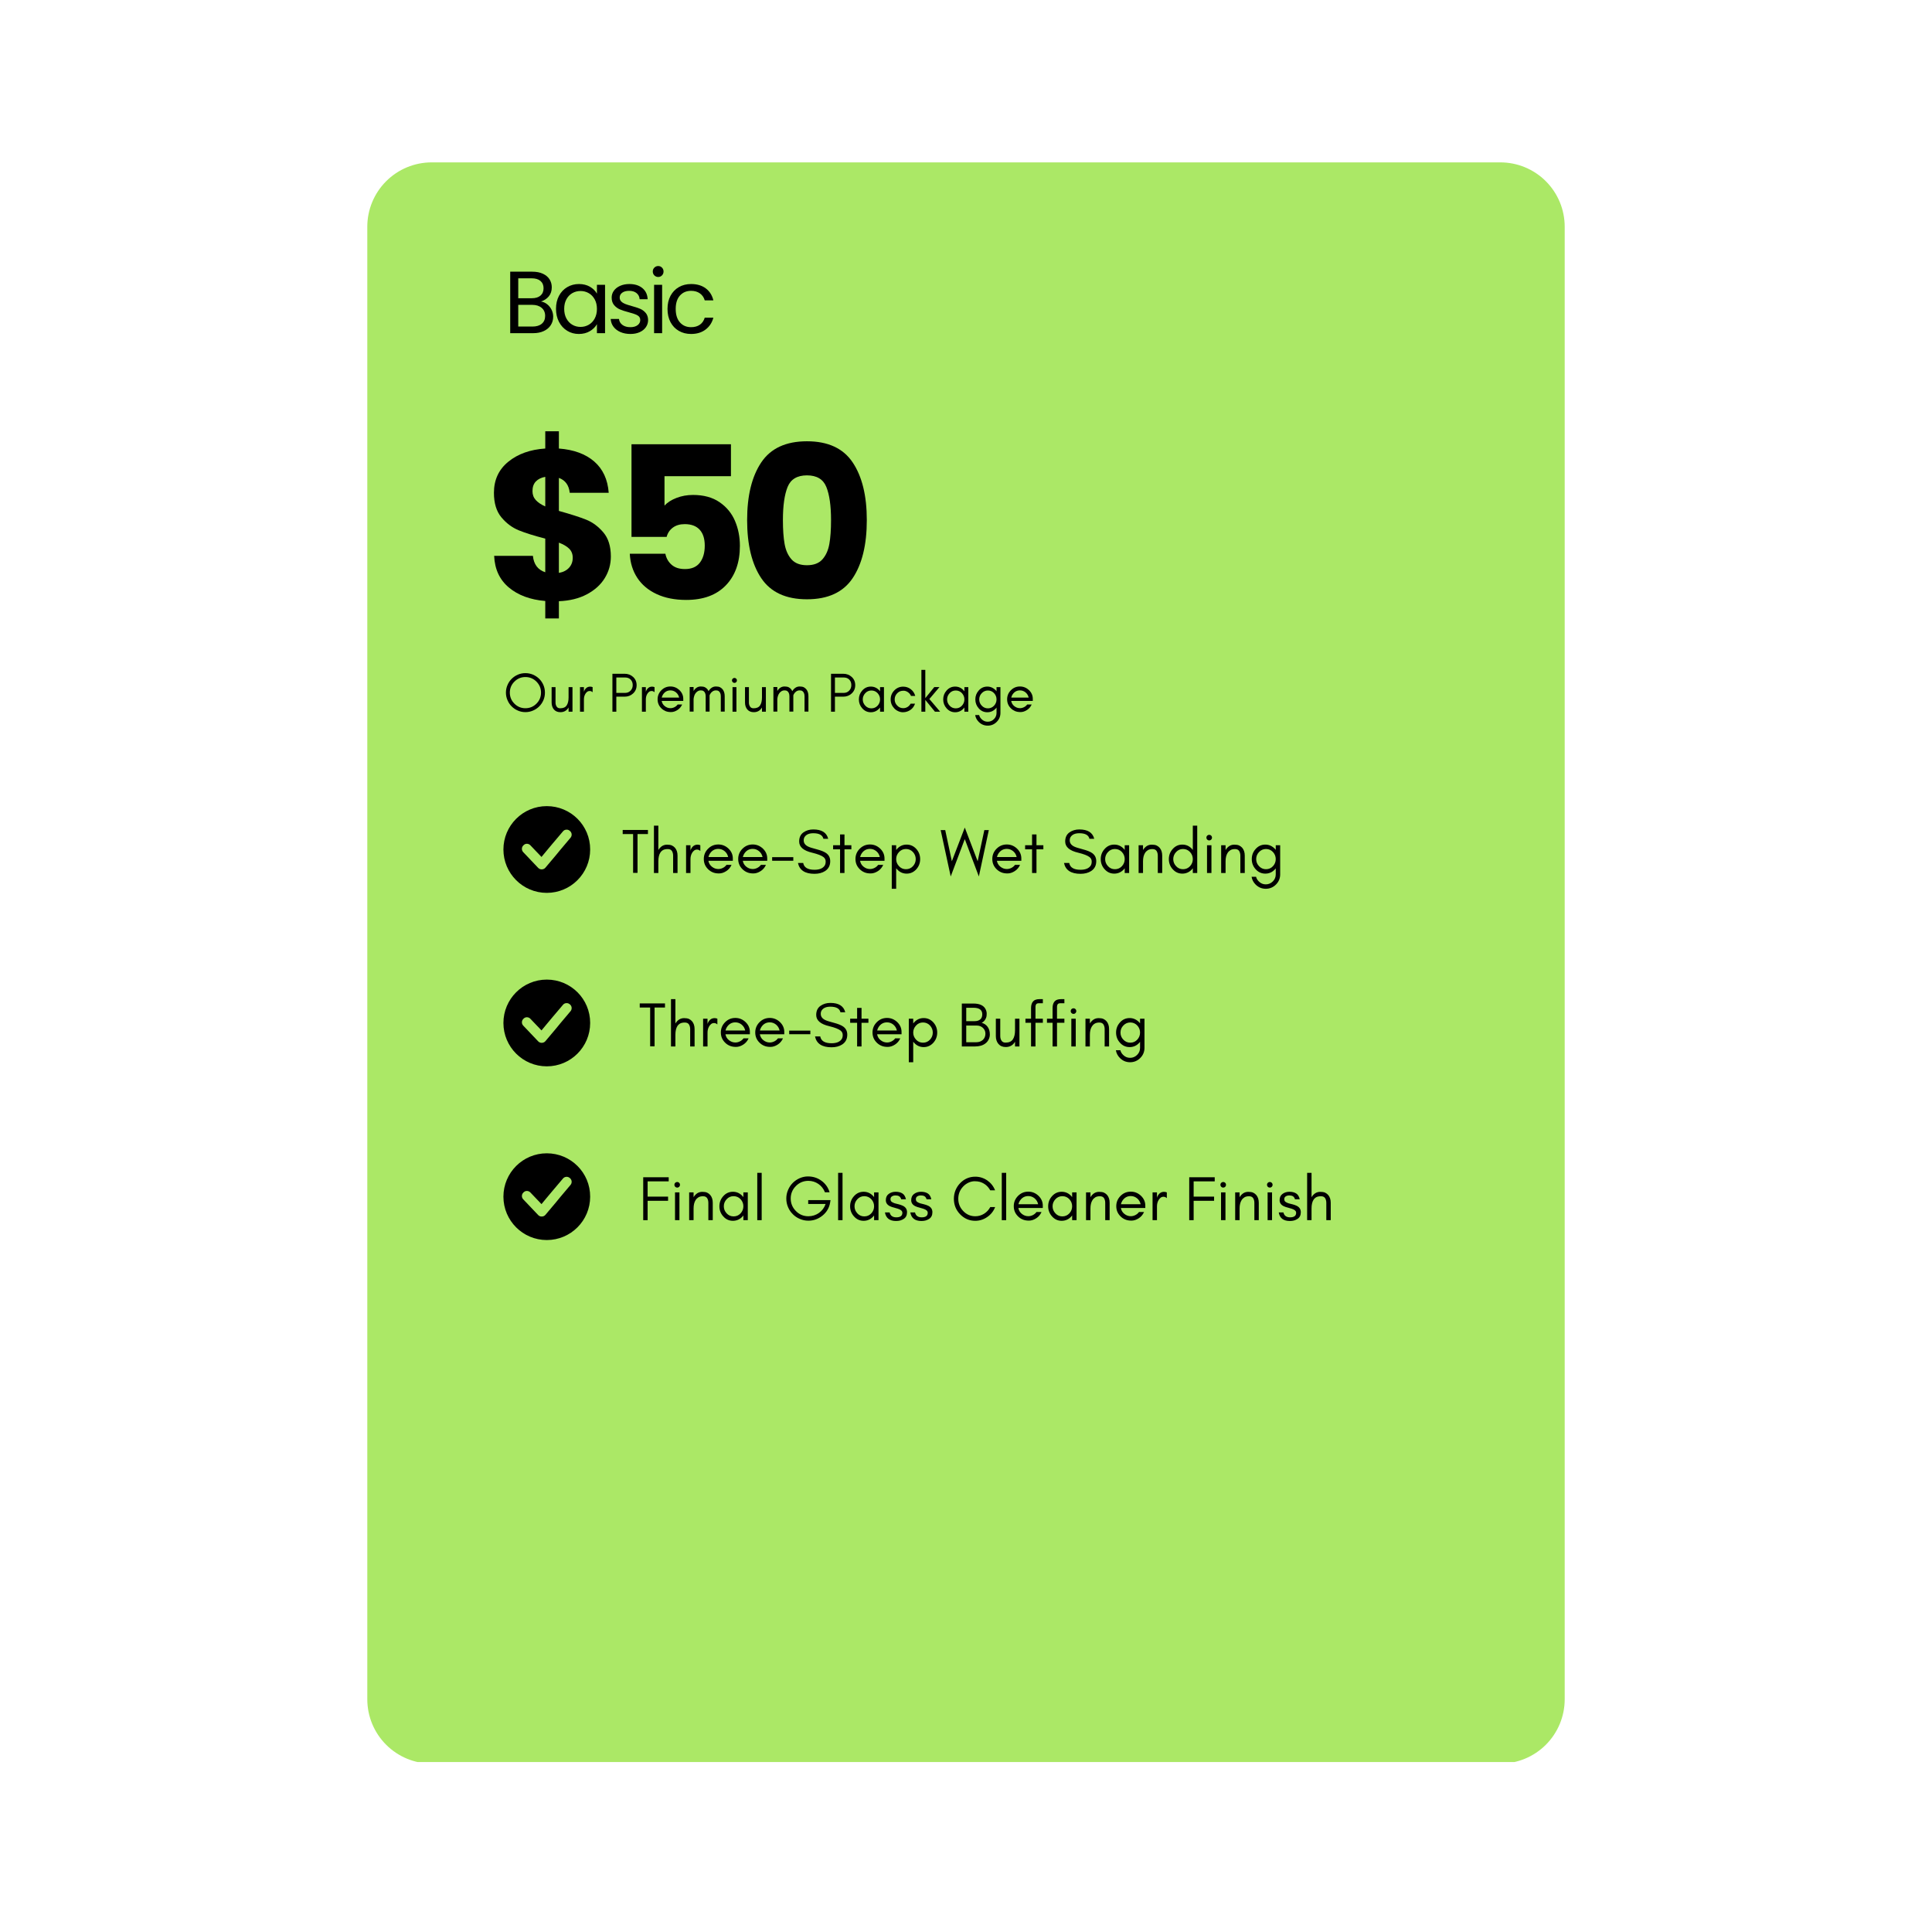 <?xml version="1.0" encoding="utf-8"?>
<svg xmlns="http://www.w3.org/2000/svg" height="3000" preserveAspectRatio="xMidYMid meet" version="1.0" viewBox="0 0 2250 2250" width="3000" zoomAndPan="magnify">
  <defs>
    <g/>
    <clipPath id="80b944b69f">
      <path clip-rule="nonzero" d="M 427.754 189.102 L 1822.246 189.102 L 1822.246 2053 L 427.754 2053 Z M 427.754 189.102"/>
    </clipPath>
    <clipPath id="fcefe1b283">
      <path clip-rule="nonzero" d="M 502.719 189.102 L 1747.281 189.102 C 1767.164 189.102 1786.23 197 1800.289 211.059 C 1814.348 225.121 1822.246 244.188 1822.246 264.07 L 1822.246 1978.934 C 1822.246 1998.816 1814.348 2017.883 1800.289 2031.941 C 1786.23 2046 1767.164 2053.898 1747.281 2053.898 L 502.719 2053.898 C 482.836 2053.898 463.77 2046 449.711 2031.941 C 435.652 2017.883 427.754 1998.816 427.754 1978.934 L 427.754 264.07 C 427.754 244.188 435.652 225.121 449.711 211.059 C 463.77 197 482.836 189.102 502.719 189.102 Z M 502.719 189.102"/>
    </clipPath>
    <clipPath id="2ba79049d1">
      <path clip-rule="nonzero" d="M 586.281 938.777 L 687.488 938.777 L 687.488 1039.984 L 586.281 1039.984 Z M 586.281 938.777"/>
    </clipPath>
    <clipPath id="07465655fb">
      <path clip-rule="nonzero" d="M 586.281 1140.797 L 687.488 1140.797 L 687.488 1242 L 586.281 1242 Z M 586.281 1140.797"/>
    </clipPath>
    <clipPath id="9fe0e84f0a">
      <path clip-rule="nonzero" d="M 586.281 1343.098 L 687.488 1343.098 L 687.488 1444.305 L 586.281 1444.305 Z M 586.281 1343.098"/>
    </clipPath>
  </defs>
  <g clip-path="url(#80b944b69f)">
    <g clip-path="url(#fcefe1b283)">
      <path d="M 427.754 189.102 L 1822.246 189.102 L 1822.246 2052.062 L 427.754 2052.062 Z M 427.754 189.102" fill="#abe866" fill-opacity="1" fill-rule="nonzero"/>
    </g>
  </g>
  <g fill="#000000" fill-opacity="1">
    <g transform="translate(586.281, 388.014)">
      <g>
        <path d="M 43.766 -36.891 C 46.367 -36.473 48.75 -35.41 50.906 -33.703 C 53.07 -31.992 54.785 -29.867 56.047 -27.328 C 57.316 -24.797 57.953 -22.094 57.953 -19.219 C 57.953 -15.582 57.023 -12.305 55.172 -9.391 C 53.328 -6.484 50.641 -4.191 47.109 -2.516 C 43.578 -0.836 39.414 0 34.625 0 L 7.906 0 L 7.906 -71.609 L 33.594 -71.609 C 38.457 -71.609 42.602 -70.801 46.031 -69.188 C 49.457 -67.582 52.023 -65.41 53.734 -62.672 C 55.453 -59.93 56.312 -56.852 56.312 -53.438 C 56.312 -49.188 55.16 -45.672 52.859 -42.891 C 50.566 -40.117 47.535 -38.117 43.766 -36.891 Z M 17.266 -40.688 L 32.984 -40.688 C 37.367 -40.688 40.758 -41.711 43.156 -43.766 C 45.551 -45.828 46.75 -48.672 46.75 -52.297 C 46.75 -55.93 45.551 -58.773 43.156 -60.828 C 40.758 -62.879 37.301 -63.906 32.781 -63.906 L 17.266 -63.906 Z M 33.812 -7.703 C 38.469 -7.703 42.094 -8.797 44.688 -10.984 C 47.289 -13.18 48.594 -16.234 48.594 -20.141 C 48.594 -24.109 47.223 -27.238 44.484 -29.531 C 41.742 -31.832 38.082 -32.984 33.5 -32.984 L 17.266 -32.984 L 17.266 -7.703 Z M 33.812 -7.703"/>
      </g>
    </g>
  </g>
  <g fill="#000000" fill-opacity="1">
    <g transform="translate(643.095, 388.014)">
      <g>
        <path d="M 4.422 -28.359 C 4.422 -34.109 5.582 -39.16 7.906 -43.516 C 10.238 -47.867 13.441 -51.242 17.516 -53.641 C 21.586 -56.035 26.129 -57.234 31.141 -57.234 C 36.066 -57.234 40.344 -56.172 43.969 -54.047 C 47.602 -51.922 50.312 -49.25 52.094 -46.031 L 52.094 -56.312 L 61.547 -56.312 L 61.547 0 L 52.094 0 L 52.094 -10.484 C 50.238 -7.191 47.477 -4.469 43.812 -2.312 C 40.156 -0.156 35.895 0.922 31.031 0.922 C 26.031 0.922 21.508 -0.305 17.469 -2.766 C 13.426 -5.234 10.238 -8.691 7.906 -13.141 C 5.582 -17.598 4.422 -22.672 4.422 -28.359 Z M 52.094 -28.25 C 52.094 -32.5 51.234 -36.195 49.516 -39.344 C 47.805 -42.5 45.492 -44.914 42.578 -46.594 C 39.672 -48.27 36.473 -49.109 32.984 -49.109 C 29.492 -49.109 26.305 -48.285 23.422 -46.641 C 20.547 -45.004 18.25 -42.609 16.531 -39.453 C 14.82 -36.305 13.969 -32.609 13.969 -28.359 C 13.969 -24.047 14.82 -20.297 16.531 -17.109 C 18.25 -13.922 20.547 -11.488 23.422 -9.812 C 26.305 -8.133 29.492 -7.297 32.984 -7.297 C 36.473 -7.297 39.672 -8.133 42.578 -9.812 C 45.492 -11.488 47.805 -13.922 49.516 -17.109 C 51.234 -20.297 52.094 -24.008 52.094 -28.25 Z M 52.094 -28.25"/>
      </g>
    </g>
  </g>
  <g fill="#000000" fill-opacity="1">
    <g transform="translate(706.382, 388.014)">
      <g>
        <path d="M 27.844 0.922 C 23.531 0.922 19.66 0.188 16.234 -1.281 C 12.805 -2.758 10.098 -4.816 8.109 -7.453 C 6.129 -10.086 5.035 -13.117 4.828 -16.547 L 14.484 -16.547 C 14.766 -13.734 16.082 -11.438 18.438 -9.656 C 20.801 -7.875 23.906 -6.984 27.75 -6.984 C 31.301 -6.984 34.102 -7.77 36.156 -9.344 C 38.219 -10.926 39.25 -12.914 39.25 -15.312 C 39.25 -17.781 38.148 -19.613 35.953 -20.812 C 33.766 -22.008 30.379 -23.191 25.797 -24.359 C 21.609 -25.453 18.195 -26.562 15.562 -27.688 C 12.926 -28.82 10.664 -30.5 8.781 -32.719 C 6.895 -34.945 5.953 -37.879 5.953 -41.516 C 5.953 -44.391 6.805 -47.023 8.516 -49.422 C 10.234 -51.816 12.664 -53.719 15.812 -55.125 C 18.969 -56.531 22.566 -57.234 26.609 -57.234 C 32.848 -57.234 37.883 -55.656 41.719 -52.5 C 45.551 -49.352 47.602 -45.039 47.875 -39.562 L 38.531 -39.562 C 38.32 -42.508 37.141 -44.867 34.984 -46.641 C 32.828 -48.422 29.93 -49.312 26.297 -49.312 C 22.941 -49.312 20.27 -48.594 18.281 -47.156 C 16.301 -45.719 15.312 -43.836 15.312 -41.516 C 15.312 -39.66 15.91 -38.133 17.109 -36.938 C 18.305 -35.738 19.812 -34.781 21.625 -34.062 C 23.445 -33.344 25.969 -32.535 29.188 -31.641 C 33.227 -30.547 36.516 -29.469 39.047 -28.406 C 41.578 -27.344 43.75 -25.75 45.562 -23.625 C 47.383 -21.508 48.328 -18.738 48.391 -15.312 C 48.391 -12.227 47.531 -9.453 45.812 -6.984 C 44.102 -4.516 41.691 -2.578 38.578 -1.172 C 35.461 0.223 31.883 0.922 27.844 0.922 Z M 27.844 0.922"/>
      </g>
    </g>
  </g>
  <g fill="#000000" fill-opacity="1">
    <g transform="translate(753.847, 388.014)">
      <g>
        <path d="M 12.734 -65.453 C 10.953 -65.453 9.445 -66.066 8.219 -67.297 C 6.988 -68.535 6.375 -70.047 6.375 -71.828 C 6.375 -73.609 6.988 -75.113 8.219 -76.344 C 9.445 -77.57 10.953 -78.188 12.734 -78.188 C 14.453 -78.188 15.91 -77.57 17.109 -76.344 C 18.305 -75.113 18.906 -73.609 18.906 -71.828 C 18.906 -70.047 18.305 -68.535 17.109 -67.297 C 15.91 -66.066 14.453 -65.453 12.734 -65.453 Z M 17.266 -56.312 L 17.266 0 L 7.906 0 L 7.906 -56.312 Z M 17.266 -56.312"/>
      </g>
    </g>
  </g>
  <g fill="#000000" fill-opacity="1">
    <g transform="translate(772.955, 388.014)">
      <g>
        <path d="M 4.422 -28.25 C 4.422 -34.07 5.582 -39.16 7.906 -43.516 C 10.238 -47.867 13.477 -51.242 17.625 -53.641 C 21.77 -56.035 26.516 -57.234 31.859 -57.234 C 38.773 -57.234 44.473 -55.551 48.953 -52.188 C 53.441 -48.832 56.406 -44.176 57.844 -38.219 L 47.781 -38.219 C 46.82 -41.645 44.953 -44.348 42.172 -46.328 C 39.398 -48.316 35.961 -49.312 31.859 -49.312 C 26.516 -49.312 22.195 -47.477 18.906 -43.812 C 15.613 -40.156 13.969 -34.969 13.969 -28.25 C 13.969 -21.469 15.613 -16.227 18.906 -12.531 C 22.195 -8.832 26.516 -6.984 31.859 -6.984 C 35.961 -6.984 39.383 -7.941 42.125 -9.859 C 44.863 -11.773 46.75 -14.516 47.781 -18.078 L 57.844 -18.078 C 56.344 -12.328 53.332 -7.723 48.812 -4.266 C 44.289 -0.805 38.641 0.922 31.859 0.922 C 26.516 0.922 21.77 -0.273 17.625 -2.672 C 13.477 -5.066 10.238 -8.457 7.906 -12.844 C 5.582 -17.227 4.422 -22.363 4.422 -28.25 Z M 4.422 -28.25"/>
      </g>
    </g>
  </g>
  <g fill="#000000" fill-opacity="1">
    <g transform="translate(564.329, 698.679)">
      <g>
        <path d="M 147.062 -50.594 C 147.062 -41.5 144.703 -33.109 139.984 -25.422 C 135.273 -17.734 128.332 -11.445 119.156 -6.562 C 109.988 -1.688 99.117 0.992 86.547 1.484 L 86.547 21.578 L 70.688 21.578 L 70.688 1.234 C 53.156 -0.242 39.016 -5.488 28.266 -14.5 C 17.523 -23.52 11.82 -35.801 11.156 -51.344 L 56.297 -51.344 C 57.285 -41.414 62.082 -35.047 70.688 -32.234 L 70.688 -71.422 C 57.789 -74.734 47.492 -77.957 39.797 -81.094 C 32.109 -84.238 25.367 -89.281 19.578 -96.219 C 13.797 -103.164 10.906 -112.676 10.906 -124.75 C 10.906 -139.789 16.484 -151.859 27.641 -160.953 C 38.805 -170.047 53.156 -175.172 70.688 -176.328 L 70.688 -196.422 L 86.547 -196.422 L 86.547 -176.328 C 103.91 -175.004 117.633 -169.961 127.719 -161.203 C 137.801 -152.441 143.422 -140.289 144.578 -124.75 L 99.203 -124.75 C 98.211 -133.676 93.992 -139.461 86.547 -142.109 L 86.547 -103.656 C 100.273 -99.852 110.859 -96.461 118.297 -93.484 C 125.734 -90.516 132.383 -85.598 138.25 -78.734 C 144.125 -71.879 147.062 -62.5 147.062 -50.594 Z M 55.797 -126.734 C 55.797 -122.598 57.078 -119.125 59.641 -116.312 C 62.203 -113.5 65.883 -111.02 70.688 -108.875 L 70.688 -143.344 C 66.051 -142.52 62.41 -140.742 59.766 -138.016 C 57.117 -135.285 55.797 -131.523 55.797 -126.734 Z M 86.547 -31.5 C 91.504 -32.32 95.43 -34.301 98.328 -37.438 C 101.223 -40.582 102.672 -44.473 102.672 -49.109 C 102.672 -53.398 101.305 -56.91 98.578 -59.641 C 95.848 -62.367 91.836 -64.727 86.547 -66.719 Z M 86.547 -31.5"/>
      </g>
    </g>
  </g>
  <g fill="#000000" fill-opacity="1">
    <g transform="translate(712.631, 698.679)">
      <g>
        <path d="M 138.625 -144.094 L 61.25 -144.094 L 61.25 -109.859 C 64.562 -113.492 69.191 -116.469 75.141 -118.781 C 81.098 -121.102 87.547 -122.266 94.484 -122.266 C 106.891 -122.266 117.18 -119.453 125.359 -113.828 C 133.547 -108.211 139.539 -100.938 143.344 -92 C 147.145 -83.07 149.047 -73.398 149.047 -62.984 C 149.047 -43.641 143.586 -28.305 132.672 -16.984 C 121.766 -5.66 106.391 0 86.547 0 C 73.328 0 61.836 -2.27 52.078 -6.812 C 42.328 -11.363 34.805 -17.688 29.516 -25.781 C 24.223 -33.883 21.328 -43.227 20.828 -53.812 L 62.25 -53.812 C 63.238 -48.688 65.633 -44.426 69.438 -41.031 C 73.238 -37.645 78.445 -35.953 85.062 -35.953 C 92.832 -35.953 98.617 -38.43 102.422 -43.391 C 106.223 -48.359 108.125 -54.973 108.125 -63.234 C 108.125 -71.336 106.141 -77.535 102.172 -81.828 C 98.203 -86.129 92.414 -88.281 84.812 -88.281 C 79.195 -88.281 74.566 -86.914 70.922 -84.188 C 67.285 -81.469 64.891 -77.875 63.734 -73.406 L 22.812 -73.406 L 22.812 -181.281 L 138.625 -181.281 Z M 138.625 -144.094"/>
      </g>
    </g>
  </g>
  <g fill="#000000" fill-opacity="1">
    <g transform="translate(858.948, 698.679)">
      <g>
        <path d="M 11.156 -93 C 11.156 -121.438 16.648 -143.836 27.641 -160.203 C 38.641 -176.578 56.375 -184.766 80.844 -184.766 C 105.312 -184.766 123.039 -176.578 134.031 -160.203 C 145.031 -143.836 150.531 -121.438 150.531 -93 C 150.531 -64.227 145.031 -41.66 134.031 -25.297 C 123.039 -8.93 105.312 -0.75 80.844 -0.75 C 56.375 -0.75 38.641 -8.93 27.641 -25.297 C 16.648 -41.66 11.156 -64.227 11.156 -93 Z M 108.875 -93 C 108.875 -109.695 107.051 -122.551 103.406 -131.562 C 99.77 -140.57 92.25 -145.078 80.844 -145.078 C 69.438 -145.078 61.914 -140.57 58.281 -131.562 C 54.645 -122.551 52.828 -109.695 52.828 -93 C 52.828 -81.758 53.488 -72.457 54.812 -65.094 C 56.133 -57.738 58.816 -51.785 62.859 -47.234 C 66.91 -42.691 72.906 -40.422 80.844 -40.422 C 88.781 -40.422 94.773 -42.691 98.828 -47.234 C 102.879 -51.785 105.566 -57.738 106.891 -65.094 C 108.211 -72.457 108.875 -81.758 108.875 -93 Z M 108.875 -93"/>
      </g>
    </g>
  </g>
  <g fill="#000000" fill-opacity="1">
    <g transform="translate(586.281, 828.828)">
      <g>
        <path d="M 43.781 -22.219 C 43.781 -27.195 42.008 -31.461 38.469 -35.016 C 34.914 -38.566 30.625 -40.344 25.594 -40.344 C 20.613 -40.344 16.348 -38.566 12.797 -35.016 C 9.242 -31.461 7.469 -27.195 7.469 -22.219 C 7.469 -17.195 9.242 -12.91 12.797 -9.359 C 16.348 -5.805 20.613 -4.031 25.594 -4.031 C 30.625 -4.031 34.914 -5.805 38.469 -9.359 C 42.008 -12.91 43.781 -17.195 43.781 -22.219 Z M 48.344 -22.219 C 48.344 -19.102 47.754 -16.16 46.578 -13.391 C 45.367 -10.609 43.742 -8.203 41.703 -6.172 C 39.629 -4.086 37.207 -2.461 34.438 -1.297 C 31.664 -0.086 28.719 0.516 25.594 0.516 C 22.477 0.516 19.555 -0.086 16.828 -1.297 C 14.055 -2.461 11.648 -4.086 9.609 -6.172 C 7.535 -8.203 5.914 -10.609 4.75 -13.391 C 3.531 -16.16 2.922 -19.102 2.922 -22.219 C 2.922 -25.332 3.531 -28.281 4.75 -31.062 C 5.914 -33.832 7.535 -36.234 9.609 -38.266 C 11.648 -40.297 14.055 -41.922 16.828 -43.141 C 19.555 -44.305 22.477 -44.891 25.594 -44.891 C 28.719 -44.891 31.664 -44.305 34.438 -43.141 C 37.207 -41.922 39.629 -40.297 41.703 -38.266 C 43.742 -36.234 45.367 -33.832 46.578 -31.062 C 47.754 -28.281 48.344 -25.332 48.344 -22.219 Z M 48.344 -22.219"/>
      </g>
    </g>
  </g>
  <g fill="#000000" fill-opacity="1">
    <g transform="translate(637.537, 828.828)">
      <g>
        <path d="M 24.625 -4.875 C 22.5 -1.238 19.316 0.578 15.078 0.578 C 11.867 0.578 9.352 -0.477 7.531 -2.594 C 5.758 -4.719 4.875 -7.426 4.875 -10.719 L 4.875 -28.594 L 9.422 -28.594 L 9.422 -10.719 C 9.422 -8.852 9.852 -7.273 10.719 -5.984 C 11.539 -4.641 12.926 -3.969 14.875 -3.969 C 18.426 -3.969 20.941 -5.094 22.422 -7.344 C 23.891 -9.551 24.625 -12.645 24.625 -16.625 L 24.625 -28.594 L 29.172 -28.594 L 29.172 0 L 24.625 0 Z M 24.625 -4.875"/>
      </g>
    </g>
  </g>
  <g fill="#000000" fill-opacity="1">
    <g transform="translate(670.604, 828.828)">
      <g>
        <path d="M 19.562 -22.672 C 18.52 -23.629 17.391 -24.109 16.172 -24.109 C 15.004 -24.109 14.008 -23.781 13.188 -23.125 C 12.32 -22.438 11.609 -21.613 11.047 -20.656 C 9.961 -18.75 9.422 -16.629 9.422 -14.297 L 9.422 0 L 4.875 0 L 4.875 -28.594 L 9.422 -28.594 L 9.422 -22.672 L 9.609 -23.844 C 11.129 -27.395 13.492 -29.172 16.703 -29.172 C 17.691 -29.172 18.645 -28.977 19.562 -28.594 Z M 19.562 -22.672"/>
      </g>
    </g>
  </g>
  <g fill="#000000" fill-opacity="1">
    <g transform="translate(690.807, 828.828)">
      <g/>
    </g>
  </g>
  <g fill="#000000" fill-opacity="1">
    <g transform="translate(708.348, 828.828)">
      <g>
        <path d="M 9.422 -21.891 L 19.688 -21.891 C 22.238 -21.891 24.336 -22.758 25.984 -24.5 C 27.672 -26.227 28.516 -28.391 28.516 -30.984 C 28.516 -33.586 27.719 -35.711 26.125 -37.359 C 24.52 -39.004 22.375 -39.828 19.688 -39.828 L 9.422 -39.828 Z M 33.062 -30.859 C 33.062 -27.004 31.695 -23.801 28.969 -21.25 C 26.289 -18.738 22.977 -17.484 19.031 -17.484 L 9.422 -17.484 L 9.422 0 L 4.875 0 L 4.875 -44.172 L 19.031 -44.172 C 22.938 -44.172 26.25 -42.938 28.969 -40.469 C 31.695 -37.957 33.062 -34.754 33.062 -30.859 Z M 33.062 -30.859"/>
      </g>
    </g>
  </g>
  <g fill="#000000" fill-opacity="1">
    <g transform="translate(742.713, 828.828)">
      <g>
        <path d="M 19.562 -22.672 C 18.52 -23.629 17.391 -24.109 16.172 -24.109 C 15.004 -24.109 14.008 -23.781 13.188 -23.125 C 12.32 -22.438 11.609 -21.613 11.047 -20.656 C 9.961 -18.75 9.422 -16.629 9.422 -14.297 L 9.422 0 L 4.875 0 L 4.875 -28.594 L 9.422 -28.594 L 9.422 -22.672 L 9.609 -23.844 C 11.129 -27.395 13.492 -29.172 16.703 -29.172 C 17.691 -29.172 18.645 -28.977 19.562 -28.594 Z M 19.562 -22.672"/>
      </g>
    </g>
  </g>
  <g fill="#000000" fill-opacity="1">
    <g transform="translate(762.917, 828.828)">
      <g>
        <path d="M 32.812 -14.938 L 32.812 -12.531 L 7.672 -12.531 C 8.098 -10.062 9.285 -8.051 11.234 -6.5 C 13.234 -4.895 15.441 -4.094 17.859 -4.094 C 19.504 -4.094 21.086 -4.484 22.609 -5.266 C 24.078 -5.992 25.312 -7.031 26.312 -8.375 L 31.516 -8.375 C 30.297 -5.645 28.473 -3.504 26.047 -1.953 C 23.578 -0.348 21.086 0.453 18.578 0.453 C 16.023 0.453 13.859 0.062 12.078 -0.719 C 10.266 -1.5 8.688 -2.555 7.344 -3.891 C 4.395 -6.754 2.922 -10.266 2.922 -14.422 C 2.922 -18.535 4.395 -22.066 7.344 -25.016 C 10.238 -27.91 13.742 -29.359 17.859 -29.359 C 21.848 -29.359 25.336 -27.953 28.328 -25.141 C 31.316 -22.285 32.812 -18.883 32.812 -14.938 Z M 28 -16.438 C 27.477 -18.863 26.266 -20.879 24.359 -22.484 C 22.453 -24.035 20.285 -24.812 17.859 -24.812 C 14.141 -24.812 11.219 -23.145 9.094 -19.812 C 8.445 -18.77 7.992 -17.645 7.734 -16.438 Z M 28 -16.438"/>
      </g>
    </g>
  </g>
  <g fill="#000000" fill-opacity="1">
    <g transform="translate(798.322, 828.828)">
      <g>
        <path d="M 41.125 -0.125 L 41.125 -18 C 41.125 -20.945 40.191 -23.023 38.328 -24.234 C 37.68 -24.617 36.688 -24.812 35.344 -24.812 C 34 -24.812 32.742 -24.426 31.578 -23.656 C 30.41 -22.875 29.477 -21.875 28.781 -20.656 C 28.52 -20.188 28.281 -19.664 28.062 -19.094 C 28.062 -18.75 28.062 -18.383 28.062 -18 L 28.062 -0.125 L 23.516 -0.125 L 23.516 -18 C 23.516 -20.945 22.582 -23.023 20.719 -24.234 C 20.07 -24.617 19.078 -24.812 17.734 -24.812 C 16.391 -24.812 15.133 -24.426 13.969 -23.656 C 12.801 -22.875 11.867 -21.875 11.172 -20.656 C 10.266 -19.051 9.68 -17.082 9.422 -14.75 L 9.422 -0.125 L 4.875 -0.125 L 4.875 -28.719 L 9.422 -28.719 L 9.422 -24.172 C 10.285 -25.641 11.367 -26.828 12.672 -27.734 C 14.141 -28.816 15.867 -29.359 17.859 -29.359 C 19.859 -29.359 21.461 -29.055 22.672 -28.453 C 23.891 -27.805 24.91 -26.961 25.734 -25.922 C 26.16 -25.316 26.547 -24.645 26.891 -23.906 C 27.766 -25.469 28.895 -26.742 30.281 -27.734 C 31.75 -28.816 33.477 -29.359 35.469 -29.359 C 37.469 -29.359 39.07 -29.055 40.281 -28.453 C 41.488 -27.805 42.504 -26.961 43.328 -25.922 C 44.891 -23.891 45.672 -21.25 45.672 -18 L 45.672 -0.125 Z M 41.125 -0.125"/>
      </g>
    </g>
  </g>
  <g fill="#000000" fill-opacity="1">
    <g transform="translate(847.889, 828.828)">
      <g>
        <path d="M 9.484 -38.469 C 10.047 -37.895 10.328 -37.223 10.328 -36.453 C 10.328 -35.629 10.047 -34.938 9.484 -34.375 C 8.922 -33.812 8.25 -33.531 7.469 -33.531 C 6.645 -33.531 5.953 -33.812 5.391 -34.375 C 4.828 -34.938 4.547 -35.629 4.547 -36.453 C 4.547 -37.223 4.828 -37.895 5.391 -38.469 C 5.953 -39.031 6.645 -39.312 7.469 -39.312 C 8.25 -39.312 8.922 -39.031 9.484 -38.469 Z M 9.75 0 L 5.203 0 L 5.203 -28.594 L 9.75 -28.594 Z M 9.75 0"/>
      </g>
    </g>
  </g>
  <g fill="#000000" fill-opacity="1">
    <g transform="translate(862.765, 828.828)">
      <g>
        <path d="M 24.625 -4.875 C 22.5 -1.238 19.316 0.578 15.078 0.578 C 11.867 0.578 9.352 -0.477 7.531 -2.594 C 5.758 -4.719 4.875 -7.426 4.875 -10.719 L 4.875 -28.594 L 9.422 -28.594 L 9.422 -10.719 C 9.422 -8.852 9.852 -7.273 10.719 -5.984 C 11.539 -4.641 12.926 -3.969 14.875 -3.969 C 18.426 -3.969 20.941 -5.094 22.422 -7.344 C 23.891 -9.551 24.625 -12.645 24.625 -16.625 L 24.625 -28.594 L 29.172 -28.594 L 29.172 0 L 24.625 0 Z M 24.625 -4.875"/>
      </g>
    </g>
  </g>
  <g fill="#000000" fill-opacity="1">
    <g transform="translate(895.832, 828.828)">
      <g>
        <path d="M 41.125 -0.125 L 41.125 -18 C 41.125 -20.945 40.191 -23.023 38.328 -24.234 C 37.68 -24.617 36.688 -24.812 35.344 -24.812 C 34 -24.812 32.742 -24.426 31.578 -23.656 C 30.41 -22.875 29.477 -21.875 28.781 -20.656 C 28.52 -20.188 28.281 -19.664 28.062 -19.094 C 28.062 -18.75 28.062 -18.383 28.062 -18 L 28.062 -0.125 L 23.516 -0.125 L 23.516 -18 C 23.516 -20.945 22.582 -23.023 20.719 -24.234 C 20.07 -24.617 19.078 -24.812 17.734 -24.812 C 16.391 -24.812 15.133 -24.426 13.969 -23.656 C 12.801 -22.875 11.867 -21.875 11.172 -20.656 C 10.266 -19.051 9.68 -17.082 9.422 -14.75 L 9.422 -0.125 L 4.875 -0.125 L 4.875 -28.719 L 9.422 -28.719 L 9.422 -24.172 C 10.285 -25.641 11.367 -26.828 12.672 -27.734 C 14.141 -28.816 15.867 -29.359 17.859 -29.359 C 19.859 -29.359 21.461 -29.055 22.672 -28.453 C 23.891 -27.805 24.91 -26.961 25.734 -25.922 C 26.16 -25.316 26.547 -24.645 26.891 -23.906 C 27.766 -25.469 28.895 -26.742 30.281 -27.734 C 31.75 -28.816 33.477 -29.359 35.469 -29.359 C 37.469 -29.359 39.07 -29.055 40.281 -28.453 C 41.488 -27.805 42.504 -26.961 43.328 -25.922 C 44.891 -23.891 45.672 -21.25 45.672 -18 L 45.672 -0.125 Z M 41.125 -0.125"/>
      </g>
    </g>
  </g>
  <g fill="#000000" fill-opacity="1">
    <g transform="translate(945.399, 828.828)">
      <g/>
    </g>
  </g>
  <g fill="#000000" fill-opacity="1">
    <g transform="translate(962.939, 828.828)">
      <g>
        <path d="M 9.422 -21.891 L 19.688 -21.891 C 22.238 -21.891 24.336 -22.758 25.984 -24.5 C 27.672 -26.227 28.516 -28.391 28.516 -30.984 C 28.516 -33.586 27.719 -35.711 26.125 -37.359 C 24.52 -39.004 22.375 -39.828 19.688 -39.828 L 9.422 -39.828 Z M 33.062 -30.859 C 33.062 -27.004 31.695 -23.801 28.969 -21.25 C 26.289 -18.738 22.977 -17.484 19.031 -17.484 L 9.422 -17.484 L 9.422 0 L 4.875 0 L 4.875 -44.172 L 19.031 -44.172 C 22.938 -44.172 26.25 -42.938 28.969 -40.469 C 31.695 -37.957 33.062 -34.754 33.062 -30.859 Z M 33.062 -30.859"/>
      </g>
    </g>
  </g>
  <g fill="#000000" fill-opacity="1">
    <g transform="translate(997.305, 828.828)">
      <g>
        <path d="M 27.609 -14.297 C 27.609 -17.066 26.656 -19.488 24.75 -21.562 C 22.801 -23.645 20.398 -24.688 17.547 -24.688 C 14.68 -24.688 12.297 -23.645 10.391 -21.562 C 8.441 -19.488 7.469 -17.066 7.469 -14.297 C 7.469 -11.523 8.441 -9.098 10.391 -7.016 C 12.297 -4.93 14.68 -3.891 17.547 -3.891 C 20.398 -3.891 22.801 -4.93 24.75 -7.016 C 26.656 -9.098 27.609 -11.523 27.609 -14.297 Z M 32.156 0 L 27.609 0 L 27.609 -4.875 C 27.348 -4.531 27.086 -4.203 26.828 -3.891 C 24.098 -0.859 20.766 0.656 16.828 0.656 C 12.891 0.656 9.578 -0.859 6.891 -3.891 C 4.242 -6.836 2.922 -10.305 2.922 -14.297 C 2.922 -18.273 4.242 -21.738 6.891 -24.688 C 9.578 -27.719 12.891 -29.234 16.828 -29.234 C 20.766 -29.234 24.098 -27.719 26.828 -24.688 C 27.086 -24.383 27.348 -24.062 27.609 -23.719 L 27.609 -28.594 L 32.156 -28.594 Z M 32.156 0"/>
      </g>
    </g>
  </g>
  <g fill="#000000" fill-opacity="1">
    <g transform="translate(1034.334, 828.828)">
      <g>
        <path d="M 31.578 -18.328 L 26.641 -18.328 C 25.859 -20.141 24.645 -21.609 23 -22.734 C 21.352 -23.859 19.688 -24.422 18 -24.422 C 16.312 -24.422 14.859 -24.164 13.641 -23.656 C 12.43 -23.082 11.395 -22.344 10.531 -21.438 C 8.57 -19.406 7.594 -17.023 7.594 -14.297 C 7.594 -11.523 8.57 -9.141 10.531 -7.141 C 12.438 -5.109 14.773 -4.094 17.547 -4.094 C 19.359 -4.094 21.047 -4.566 22.609 -5.516 C 24.129 -6.473 25.32 -7.754 26.188 -9.359 L 31.312 -9.359 C 29.707 -4.766 26.613 -1.688 22.031 -0.125 C 20.594 0.395 18.969 0.656 17.156 0.656 C 15.332 0.656 13.535 0.242 11.766 -0.578 C 9.984 -1.359 8.441 -2.441 7.141 -3.828 C 4.328 -6.773 2.922 -10.266 2.922 -14.297 C 2.922 -18.367 4.328 -21.852 7.141 -24.75 C 10.004 -27.695 13.473 -29.172 17.547 -29.172 C 20.836 -29.172 23.801 -28.156 26.438 -26.125 C 28.945 -24.164 30.66 -21.566 31.578 -18.328 Z M 31.578 -18.328"/>
      </g>
    </g>
  </g>
  <g fill="#000000" fill-opacity="1">
    <g transform="translate(1068.18, 828.828)">
      <g>
        <path d="M 9.422 0 L 4.875 0 L 4.875 -48.734 L 9.422 -48.734 L 9.422 -15.781 L 19.875 -28.656 L 25.922 -28.656 L 14.156 -14.75 L 26.703 0 L 20.656 0 L 9.422 -13.703 Z M 9.422 0"/>
      </g>
    </g>
  </g>
  <g fill="#000000" fill-opacity="1">
    <g transform="translate(1095.529, 828.828)">
      <g>
        <path d="M 27.609 -14.297 C 27.609 -17.066 26.656 -19.488 24.75 -21.562 C 22.801 -23.645 20.398 -24.688 17.547 -24.688 C 14.68 -24.688 12.297 -23.645 10.391 -21.562 C 8.441 -19.488 7.469 -17.066 7.469 -14.297 C 7.469 -11.523 8.441 -9.098 10.391 -7.016 C 12.297 -4.93 14.68 -3.891 17.547 -3.891 C 20.398 -3.891 22.801 -4.93 24.75 -7.016 C 26.656 -9.098 27.609 -11.523 27.609 -14.297 Z M 32.156 0 L 27.609 0 L 27.609 -4.875 C 27.348 -4.531 27.086 -4.203 26.828 -3.891 C 24.098 -0.859 20.766 0.656 16.828 0.656 C 12.891 0.656 9.578 -0.859 6.891 -3.891 C 4.242 -6.836 2.922 -10.305 2.922 -14.297 C 2.922 -18.273 4.242 -21.738 6.891 -24.688 C 9.578 -27.719 12.891 -29.234 16.828 -29.234 C 20.766 -29.234 24.098 -27.719 26.828 -24.688 C 27.086 -24.383 27.348 -24.062 27.609 -23.719 L 27.609 -28.594 L 32.156 -28.594 Z M 32.156 0"/>
      </g>
    </g>
  </g>
  <g fill="#000000" fill-opacity="1">
    <g transform="translate(1132.558, 828.828)">
      <g>
        <path d="M 28 -14.297 C 28 -17.066 27.047 -19.488 25.141 -21.562 C 23.191 -23.645 20.789 -24.688 17.938 -24.688 C 15.156 -24.688 12.77 -23.645 10.781 -21.562 C 8.832 -19.531 7.859 -17.109 7.859 -14.297 C 7.859 -11.473 8.832 -9.047 10.781 -7.016 C 12.77 -4.93 15.156 -3.891 17.938 -3.891 C 20.789 -3.891 23.191 -4.93 25.141 -7.016 C 27.047 -9.098 28 -11.523 28 -14.297 Z M 7.734 3.891 C 8.16 5.672 9.094 7.254 10.531 8.641 C 12.52 10.672 14.922 11.688 17.734 11.688 C 20.547 11.688 22.973 10.672 25.016 8.641 C 27.004 6.648 28 4.242 28 1.422 L 28 -4.812 C 27.781 -4.508 27.539 -4.203 27.281 -3.891 C 24.551 -0.859 21.219 0.656 17.281 0.656 C 13.289 0.656 9.957 -0.859 7.281 -3.891 C 4.633 -6.836 3.312 -10.305 3.312 -14.297 C 3.312 -18.273 4.633 -21.738 7.281 -24.688 C 9.957 -27.719 13.289 -29.234 17.281 -29.234 C 21.094 -29.234 24.426 -27.719 27.281 -24.688 C 27.539 -24.383 27.781 -24.082 28 -23.781 L 28 -28.594 L 32.547 -28.594 L 32.547 1.422 C 32.547 5.492 31.098 8.984 28.203 11.891 C 25.297 14.797 21.805 16.25 17.734 16.25 C 13.66 16.25 10.176 14.797 7.281 11.891 C 4.977 9.598 3.594 6.93 3.125 3.891 Z M 7.734 3.891"/>
      </g>
    </g>
  </g>
  <g fill="#000000" fill-opacity="1">
    <g transform="translate(1169.977, 828.828)">
      <g>
        <path d="M 32.812 -14.938 L 32.812 -12.531 L 7.672 -12.531 C 8.098 -10.062 9.285 -8.051 11.234 -6.5 C 13.234 -4.895 15.441 -4.094 17.859 -4.094 C 19.504 -4.094 21.086 -4.484 22.609 -5.266 C 24.078 -5.992 25.312 -7.031 26.312 -8.375 L 31.516 -8.375 C 30.297 -5.645 28.473 -3.504 26.047 -1.953 C 23.578 -0.348 21.086 0.453 18.578 0.453 C 16.023 0.453 13.859 0.062 12.078 -0.719 C 10.266 -1.5 8.688 -2.555 7.344 -3.891 C 4.395 -6.754 2.922 -10.266 2.922 -14.422 C 2.922 -18.535 4.395 -22.066 7.344 -25.016 C 10.238 -27.91 13.742 -29.359 17.859 -29.359 C 21.848 -29.359 25.336 -27.953 28.328 -25.141 C 31.316 -22.285 32.812 -18.883 32.812 -14.938 Z M 28 -16.438 C 27.477 -18.863 26.266 -20.879 24.359 -22.484 C 22.453 -24.035 20.285 -24.812 17.859 -24.812 C 14.141 -24.812 11.219 -23.145 9.094 -19.812 C 8.445 -18.77 7.992 -17.645 7.734 -16.438 Z M 28 -16.438"/>
      </g>
    </g>
  </g>
  <g clip-path="url(#2ba79049d1)">
    <path d="M 636.789 938.812 C 608.898 938.812 586.281 961.43 586.281 989.32 C 586.281 1017.215 608.898 1039.832 636.789 1039.832 C 664.684 1039.832 687.301 1017.215 687.301 989.32 C 687.371 961.43 664.82 938.812 636.789 938.812 Z M 636.789 938.812" fill="#000000" fill-opacity="1" fill-rule="nonzero"/>
  </g>
  <path d="M 663.781 967.746 L 663.434 967.469 C 662.254 966.496 660.797 966.078 659.41 966.219 C 657.953 966.355 656.633 966.98 655.664 968.16 L 643.312 982.73 L 635.957 991.543 L 630.617 997.996 L 626.938 994.109 L 624.855 991.957 L 617.641 984.395 C 616.602 983.285 615.215 982.73 613.758 982.66 C 612.367 982.594 610.91 983.148 609.871 984.188 L 609.523 984.535 C 607.305 986.617 607.234 990.156 609.316 992.375 L 616.461 999.867 L 618.543 1002.09 L 626.801 1010.762 C 627.77 1011.73 629.02 1012.355 630.27 1012.426 C 630.34 1012.426 630.34 1012.426 630.406 1012.426 C 630.477 1012.426 630.547 1012.426 630.684 1012.426 C 630.684 1012.426 630.684 1012.426 630.754 1012.426 C 630.961 1012.426 631.172 1012.426 631.449 1012.426 C 632.906 1012.285 634.223 1011.664 635.195 1010.484 L 647.477 995.914 L 652.191 990.156 L 664.473 975.586 C 666.418 973.227 666.137 969.758 663.781 967.746 Z M 663.781 967.746" fill="#abe866" fill-opacity="1" fill-rule="nonzero"/>
  <g fill="#000000" fill-opacity="1">
    <g transform="translate(723.716, 1016.688)">
      <g>
        <path d="M 1.469 -45.344 L 1.469 -50.125 L 30.875 -50.125 L 30.875 -45.344 L 18.75 -45.344 L 18.75 -0.141 L 13.594 -0.141 L 13.594 -45.344 Z M 1.469 -45.344"/>
      </g>
    </g>
  </g>
  <g fill="#000000" fill-opacity="1">
    <g transform="translate(756.058, 1016.688)">
      <g>
        <path d="M 10.656 0 L 5.516 0 L 5.516 -55.125 L 10.656 -55.125 L 10.656 -26.75 C 11.738 -28.562 13.113 -30.055 14.781 -31.234 C 16.539 -32.41 18.57 -33 20.875 -33 C 23.176 -33 25.035 -32.68 26.453 -32.047 C 27.879 -31.359 29.082 -30.453 30.062 -29.328 C 32.02 -27.023 33 -23.988 33 -20.219 L 33 0 L 27.859 0 L 27.859 -20.219 C 27.859 -22.32 27.391 -24.133 26.453 -25.656 C 25.473 -27.125 23.883 -27.859 21.688 -27.859 C 19.477 -27.859 17.688 -27.516 16.312 -26.828 C 14.945 -26.086 13.848 -25.082 13.016 -23.812 C 11.441 -21.457 10.656 -18.031 10.656 -13.531 Z M 10.656 0"/>
      </g>
    </g>
  </g>
  <g fill="#000000" fill-opacity="1">
    <g transform="translate(793.472, 1016.688)">
      <g>
        <path d="M 22.125 -25.656 C 20.945 -26.727 19.672 -27.266 18.297 -27.266 C 16.973 -27.266 15.848 -26.898 14.922 -26.172 C 13.941 -25.379 13.133 -24.445 12.5 -23.375 C 11.27 -21.219 10.656 -18.816 10.656 -16.172 L 10.656 0 L 5.516 0 L 5.516 -32.344 L 10.656 -32.344 L 10.656 -25.656 L 10.875 -26.969 C 12.594 -30.988 15.266 -33 18.891 -33 C 20.016 -33 21.094 -32.781 22.125 -32.344 Z M 22.125 -25.656"/>
      </g>
    </g>
  </g>
  <g fill="#000000" fill-opacity="1">
    <g transform="translate(816.332, 1016.688)">
      <g>
        <path d="M 37.125 -16.906 L 37.125 -14.188 L 8.672 -14.188 C 9.16 -11.395 10.508 -9.113 12.719 -7.344 C 14.969 -5.531 17.469 -4.625 20.219 -4.625 C 22.07 -4.625 23.859 -5.066 25.578 -5.953 C 27.242 -6.785 28.641 -7.961 29.766 -9.484 L 35.641 -9.484 C 34.273 -6.391 32.219 -3.961 29.469 -2.203 C 26.676 -0.391 23.859 0.516 21.016 0.516 C 18.129 0.516 15.68 0.07 13.672 -0.812 C 11.609 -1.688 9.82 -2.883 8.312 -4.406 C 4.977 -7.645 3.312 -11.613 3.312 -16.312 C 3.312 -20.969 4.977 -24.961 8.312 -28.297 C 11.594 -31.578 15.562 -33.219 20.219 -33.219 C 24.719 -33.219 28.66 -31.625 32.047 -28.438 C 35.43 -25.207 37.125 -21.363 37.125 -16.906 Z M 31.672 -18.594 C 31.086 -21.344 29.719 -23.625 27.562 -25.438 C 25.406 -27.195 22.957 -28.078 20.219 -28.078 C 16 -28.078 12.691 -26.191 10.297 -22.422 C 9.555 -21.242 9.039 -19.969 8.75 -18.594 Z M 31.672 -18.594"/>
      </g>
    </g>
  </g>
  <g fill="#000000" fill-opacity="1">
    <g transform="translate(856.392, 1016.688)">
      <g>
        <path d="M 37.125 -16.906 L 37.125 -14.188 L 8.672 -14.188 C 9.16 -11.395 10.508 -9.113 12.719 -7.344 C 14.969 -5.531 17.469 -4.625 20.219 -4.625 C 22.07 -4.625 23.859 -5.066 25.578 -5.953 C 27.242 -6.785 28.641 -7.961 29.766 -9.484 L 35.641 -9.484 C 34.273 -6.391 32.219 -3.961 29.469 -2.203 C 26.676 -0.391 23.859 0.516 21.016 0.516 C 18.129 0.516 15.68 0.07 13.672 -0.812 C 11.609 -1.688 9.82 -2.883 8.312 -4.406 C 4.977 -7.645 3.312 -11.613 3.312 -16.312 C 3.312 -20.969 4.977 -24.961 8.312 -28.297 C 11.594 -31.578 15.562 -33.219 20.219 -33.219 C 24.719 -33.219 28.66 -31.625 32.047 -28.438 C 35.43 -25.207 37.125 -21.363 37.125 -16.906 Z M 31.672 -18.594 C 31.086 -21.344 29.719 -23.625 27.562 -25.438 C 25.406 -27.195 22.957 -28.078 20.219 -28.078 C 16 -28.078 12.691 -26.191 10.297 -22.422 C 9.555 -21.242 9.039 -19.969 8.75 -18.594 Z M 31.672 -18.594"/>
      </g>
    </g>
  </g>
  <g fill="#000000" fill-opacity="1">
    <g transform="translate(896.452, 1016.688)">
      <g>
        <path d="M 27.422 -14.266 L 2.797 -14.266 L 2.797 -18.453 L 27.422 -18.453 Z M 27.422 -14.266"/>
      </g>
    </g>
  </g>
  <g fill="#000000" fill-opacity="1">
    <g transform="translate(926.588, 1016.688)">
      <g>
        <path d="M 19.406 -23.594 C 9.207 -25.945 4.109 -30.305 4.109 -36.672 C 4.109 -41.379 5.754 -44.91 9.047 -47.266 C 12.328 -49.566 16.172 -50.719 20.578 -50.719 C 30.328 -50.719 36.109 -47.094 37.922 -39.844 L 32.344 -39.844 C 31.363 -44.156 27.441 -46.312 20.578 -46.312 C 15.773 -46.312 12.422 -44.891 10.516 -42.047 C 9.773 -40.961 9.406 -39.613 9.406 -38 C 9.406 -34.914 11.07 -32.539 14.406 -30.875 C 15.977 -30.039 19.312 -28.961 24.406 -27.641 C 29.5 -26.316 33.195 -24.844 35.5 -23.219 C 38.688 -20.969 40.281 -17.812 40.281 -13.75 C 40.281 -8.695 38.297 -4.875 34.328 -2.281 C 30.992 -0.125 26.875 0.953 21.969 0.953 C 10.895 0.953 4.477 -3.258 2.719 -11.688 L 8.812 -11.688 C 9.75 -6.395 14.133 -3.75 21.969 -3.75 C 27.562 -3.75 31.457 -5.289 33.656 -8.375 C 34.539 -9.602 34.984 -11.27 34.984 -13.375 C 34.984 -15.438 34.176 -17.129 32.562 -18.453 C 30.258 -20.305 25.875 -22.02 19.406 -23.594 Z M 19.406 -23.594"/>
      </g>
    </g>
  </g>
  <g fill="#000000" fill-opacity="1">
    <g transform="translate(968.78, 1016.688)">
      <g>
        <path d="M 1.469 -27.562 L 1.469 -32.344 L 9.562 -32.344 L 9.562 -44.906 L 14.703 -44.906 L 14.703 -32.344 L 22.719 -32.344 L 22.719 -27.562 L 14.703 -27.562 L 14.703 0 L 9.562 0 L 9.562 -27.562 Z M 1.469 -27.562"/>
      </g>
    </g>
  </g>
  <g fill="#000000" fill-opacity="1">
    <g transform="translate(992.963, 1016.688)">
      <g>
        <path d="M 37.125 -16.906 L 37.125 -14.188 L 8.672 -14.188 C 9.16 -11.395 10.508 -9.113 12.719 -7.344 C 14.969 -5.531 17.469 -4.625 20.219 -4.625 C 22.07 -4.625 23.859 -5.066 25.578 -5.953 C 27.242 -6.785 28.641 -7.961 29.766 -9.484 L 35.641 -9.484 C 34.273 -6.391 32.219 -3.961 29.469 -2.203 C 26.676 -0.391 23.859 0.516 21.016 0.516 C 18.129 0.516 15.68 0.07 13.672 -0.812 C 11.609 -1.688 9.82 -2.883 8.312 -4.406 C 4.977 -7.645 3.312 -11.613 3.312 -16.312 C 3.312 -20.969 4.977 -24.961 8.312 -28.297 C 11.594 -31.578 15.562 -33.219 20.219 -33.219 C 24.719 -33.219 28.66 -31.625 32.047 -28.438 C 35.43 -25.207 37.125 -21.363 37.125 -16.906 Z M 31.672 -18.594 C 31.086 -21.344 29.719 -23.625 27.562 -25.438 C 25.406 -27.195 22.957 -28.078 20.219 -28.078 C 16 -28.078 12.691 -26.191 10.297 -22.422 C 9.555 -21.242 9.039 -19.969 8.75 -18.594 Z M 31.672 -18.594"/>
      </g>
    </g>
  </g>
  <g fill="#000000" fill-opacity="1">
    <g transform="translate(1033.023, 1016.688)">
      <g>
        <path d="M 10.656 18.375 L 5.516 18.375 L 5.516 -32.344 L 10.656 -32.344 L 10.656 -26.828 C 10.945 -27.223 11.266 -27.594 11.609 -27.938 C 14.648 -31.363 18.398 -33.078 22.859 -33.078 C 27.316 -33.078 31.086 -31.363 34.172 -27.938 C 37.117 -24.602 38.594 -20.68 38.594 -16.172 C 38.594 -11.66 37.117 -7.738 34.172 -4.406 C 31.086 -0.977 27.316 0.734 22.859 0.734 C 18.398 0.734 14.648 -0.977 11.609 -4.406 C 11.266 -4.75 10.945 -5.117 10.656 -5.516 Z M 33.438 -16.172 C 33.438 -19.305 32.359 -22.051 30.203 -24.406 C 28.004 -26.758 25.285 -27.938 22.047 -27.938 C 18.816 -27.938 16.125 -26.758 13.969 -24.406 C 11.758 -22.051 10.656 -19.305 10.656 -16.172 C 10.656 -13.035 11.758 -10.289 13.969 -7.938 C 16.125 -5.582 18.816 -4.406 22.047 -4.406 C 25.285 -4.406 28.004 -5.582 30.203 -7.938 C 32.359 -10.289 33.438 -13.035 33.438 -16.172 Z M 33.438 -16.172"/>
      </g>
    </g>
  </g>
  <g fill="#000000" fill-opacity="1">
    <g transform="translate(1074.921, 1016.688)">
      <g/>
    </g>
  </g>
  <g fill="#000000" fill-opacity="1">
    <g transform="translate(1094.767, 1016.688)">
      <g>
        <path d="M 45.203 4.047 L 28.812 -39.469 L 12.422 4.047 L 0.734 -49.984 L 6.031 -49.984 L 13.75 -13.672 L 28.812 -52.922 L 43.812 -13.672 L 51.594 -49.984 L 56.812 -49.984 Z M 45.203 4.047"/>
      </g>
    </g>
  </g>
  <g fill="#000000" fill-opacity="1">
    <g transform="translate(1152.321, 1016.688)">
      <g>
        <path d="M 37.125 -16.906 L 37.125 -14.188 L 8.672 -14.188 C 9.16 -11.395 10.508 -9.113 12.719 -7.344 C 14.969 -5.531 17.469 -4.625 20.219 -4.625 C 22.07 -4.625 23.859 -5.066 25.578 -5.953 C 27.242 -6.785 28.641 -7.961 29.766 -9.484 L 35.641 -9.484 C 34.273 -6.391 32.219 -3.961 29.469 -2.203 C 26.676 -0.391 23.859 0.516 21.016 0.516 C 18.129 0.516 15.68 0.07 13.672 -0.812 C 11.609 -1.688 9.82 -2.883 8.312 -4.406 C 4.977 -7.645 3.312 -11.613 3.312 -16.312 C 3.312 -20.969 4.977 -24.961 8.312 -28.297 C 11.594 -31.578 15.562 -33.219 20.219 -33.219 C 24.719 -33.219 28.66 -31.625 32.047 -28.438 C 35.43 -25.207 37.125 -21.363 37.125 -16.906 Z M 31.672 -18.594 C 31.086 -21.344 29.719 -23.625 27.562 -25.438 C 25.406 -27.195 22.957 -28.078 20.219 -28.078 C 16 -28.078 12.691 -26.191 10.297 -22.422 C 9.555 -21.242 9.039 -19.969 8.75 -18.594 Z M 31.672 -18.594"/>
      </g>
    </g>
  </g>
  <g fill="#000000" fill-opacity="1">
    <g transform="translate(1192.381, 1016.688)">
      <g>
        <path d="M 1.469 -27.562 L 1.469 -32.344 L 9.562 -32.344 L 9.562 -44.906 L 14.703 -44.906 L 14.703 -32.344 L 22.719 -32.344 L 22.719 -27.562 L 14.703 -27.562 L 14.703 0 L 9.562 0 L 9.562 -27.562 Z M 1.469 -27.562"/>
      </g>
    </g>
  </g>
  <g fill="#000000" fill-opacity="1">
    <g transform="translate(1216.564, 1016.688)">
      <g/>
    </g>
  </g>
  <g fill="#000000" fill-opacity="1">
    <g transform="translate(1236.41, 1016.688)">
      <g>
        <path d="M 19.406 -23.594 C 9.207 -25.945 4.109 -30.305 4.109 -36.672 C 4.109 -41.379 5.754 -44.91 9.047 -47.266 C 12.328 -49.566 16.172 -50.719 20.578 -50.719 C 30.328 -50.719 36.109 -47.094 37.922 -39.844 L 32.344 -39.844 C 31.363 -44.156 27.441 -46.312 20.578 -46.312 C 15.773 -46.312 12.422 -44.891 10.516 -42.047 C 9.773 -40.961 9.406 -39.613 9.406 -38 C 9.406 -34.914 11.07 -32.539 14.406 -30.875 C 15.977 -30.039 19.312 -28.961 24.406 -27.641 C 29.5 -26.316 33.195 -24.844 35.5 -23.219 C 38.688 -20.969 40.281 -17.812 40.281 -13.75 C 40.281 -8.695 38.297 -4.875 34.328 -2.281 C 30.992 -0.125 26.875 0.953 21.969 0.953 C 10.895 0.953 4.477 -3.258 2.719 -11.688 L 8.812 -11.688 C 9.75 -6.395 14.133 -3.75 21.969 -3.75 C 27.562 -3.75 31.457 -5.289 33.656 -8.375 C 34.539 -9.602 34.984 -11.27 34.984 -13.375 C 34.984 -15.438 34.176 -17.129 32.562 -18.453 C 30.258 -20.305 25.875 -22.02 19.406 -23.594 Z M 19.406 -23.594"/>
      </g>
    </g>
  </g>
  <g fill="#000000" fill-opacity="1">
    <g transform="translate(1278.602, 1016.688)">
      <g>
        <path d="M 31.234 -16.172 C 31.234 -19.305 30.156 -22.051 28 -24.406 C 25.801 -26.758 23.082 -27.938 19.844 -27.938 C 16.613 -27.938 13.922 -26.758 11.766 -24.406 C 9.555 -22.051 8.453 -19.305 8.453 -16.172 C 8.453 -13.035 9.555 -10.289 11.766 -7.938 C 13.922 -5.582 16.613 -4.406 19.844 -4.406 C 23.082 -4.406 25.801 -5.582 28 -7.938 C 30.156 -10.289 31.234 -13.035 31.234 -16.172 Z M 36.375 0 L 31.234 0 L 31.234 -5.516 C 30.941 -5.117 30.648 -4.75 30.359 -4.406 C 27.266 -0.977 23.488 0.734 19.031 0.734 C 14.57 0.734 10.828 -0.977 7.797 -4.406 C 4.805 -7.738 3.312 -11.66 3.312 -16.172 C 3.312 -20.68 4.805 -24.602 7.797 -27.938 C 10.828 -31.363 14.57 -33.078 19.031 -33.078 C 23.488 -33.078 27.266 -31.363 30.359 -27.938 C 30.648 -27.594 30.941 -27.223 31.234 -26.828 L 31.234 -32.344 L 36.375 -32.344 Z M 36.375 0"/>
      </g>
    </g>
  </g>
  <g fill="#000000" fill-opacity="1">
    <g transform="translate(1320.499, 1016.688)">
      <g>
        <path d="M 27.859 0 L 27.859 -20.219 C 27.859 -22.32 27.391 -24.133 26.453 -25.656 C 25.473 -27.125 23.883 -27.859 21.688 -27.859 C 19.477 -27.859 17.688 -27.441 16.312 -26.609 C 14.945 -25.773 13.848 -24.695 13.016 -23.375 C 11.441 -20.926 10.656 -17.645 10.656 -13.531 L 10.656 0 L 5.516 0 L 5.516 -32.344 L 10.656 -32.344 L 10.656 -26.75 C 11.738 -28.562 13.113 -30.055 14.781 -31.234 C 16.539 -32.41 18.57 -33 20.875 -33 C 23.176 -33 25.035 -32.68 26.453 -32.047 C 27.879 -31.359 29.082 -30.453 30.062 -29.328 C 32.02 -27.023 33 -23.988 33 -20.219 L 33 0 Z M 27.859 0"/>
      </g>
    </g>
  </g>
  <g fill="#000000" fill-opacity="1">
    <g transform="translate(1357.913, 1016.688)">
      <g>
        <path d="M 31.234 -16.172 C 31.234 -19.305 30.156 -22.051 28 -24.406 C 25.801 -26.758 23.082 -27.938 19.844 -27.938 C 16.613 -27.938 13.922 -26.758 11.766 -24.406 C 9.555 -22.051 8.453 -19.305 8.453 -16.172 C 8.453 -13.035 9.555 -10.289 11.766 -7.938 C 13.922 -5.582 16.613 -4.406 19.844 -4.406 C 23.082 -4.406 25.801 -5.582 28 -7.938 C 30.156 -10.289 31.234 -13.035 31.234 -16.172 Z M 36.375 0 L 31.234 0 L 31.234 -5.516 C 30.941 -5.117 30.648 -4.75 30.359 -4.406 C 27.266 -0.977 23.488 0.734 19.031 0.734 C 14.57 0.734 10.828 -0.977 7.797 -4.406 C 4.805 -7.738 3.312 -11.66 3.312 -16.172 C 3.312 -20.68 4.805 -24.602 7.797 -27.938 C 10.828 -31.363 14.57 -33.078 19.031 -33.078 C 23.488 -33.078 27.266 -31.363 30.359 -27.938 C 30.648 -27.594 30.941 -27.223 31.234 -26.828 L 31.234 -55.125 L 36.375 -55.125 Z M 36.375 0"/>
      </g>
    </g>
  </g>
  <g fill="#000000" fill-opacity="1">
    <g transform="translate(1399.811, 1016.688)">
      <g>
        <path d="M 10.734 -43.516 C 11.367 -42.879 11.688 -42.117 11.688 -41.234 C 11.688 -40.305 11.367 -39.52 10.734 -38.875 C 10.098 -38.238 9.336 -37.922 8.453 -37.922 C 7.523 -37.922 6.738 -38.238 6.094 -38.875 C 5.457 -39.52 5.141 -40.305 5.141 -41.234 C 5.141 -42.117 5.457 -42.879 6.094 -43.516 C 6.738 -44.148 7.523 -44.469 8.453 -44.469 C 9.336 -44.469 10.098 -44.148 10.734 -43.516 Z M 11.031 0 L 5.875 0 L 5.875 -32.344 L 11.031 -32.344 Z M 11.031 0"/>
      </g>
    </g>
  </g>
  <g fill="#000000" fill-opacity="1">
    <g transform="translate(1416.643, 1016.688)">
      <g>
        <path d="M 27.859 0 L 27.859 -20.219 C 27.859 -22.32 27.391 -24.133 26.453 -25.656 C 25.473 -27.125 23.883 -27.859 21.688 -27.859 C 19.477 -27.859 17.688 -27.441 16.312 -26.609 C 14.945 -25.773 13.848 -24.695 13.016 -23.375 C 11.441 -20.926 10.656 -17.645 10.656 -13.531 L 10.656 0 L 5.516 0 L 5.516 -32.344 L 10.656 -32.344 L 10.656 -26.75 C 11.738 -28.562 13.113 -30.055 14.781 -31.234 C 16.539 -32.41 18.57 -33 20.875 -33 C 23.176 -33 25.035 -32.68 26.453 -32.047 C 27.879 -31.359 29.082 -30.453 30.062 -29.328 C 32.02 -27.023 33 -23.988 33 -20.219 L 33 0 Z M 27.859 0"/>
      </g>
    </g>
  </g>
  <g fill="#000000" fill-opacity="1">
    <g transform="translate(1454.057, 1016.688)">
      <g>
        <path d="M 31.672 -16.172 C 31.672 -19.305 30.594 -22.051 28.438 -24.406 C 26.238 -26.758 23.52 -27.938 20.281 -27.938 C 17.145 -27.938 14.453 -26.758 12.203 -24.406 C 9.992 -22.102 8.891 -19.359 8.891 -16.172 C 8.891 -12.984 9.992 -10.238 12.203 -7.938 C 14.453 -5.582 17.145 -4.406 20.281 -4.406 C 23.52 -4.406 26.238 -5.582 28.438 -7.938 C 30.594 -10.289 31.672 -13.035 31.672 -16.172 Z M 8.75 4.406 C 9.238 6.414 10.289 8.207 11.906 9.781 C 14.156 12.082 16.875 13.234 20.062 13.234 C 23.25 13.234 25.992 12.082 28.297 9.781 C 30.547 7.52 31.672 4.797 31.672 1.609 L 31.672 -5.438 C 31.43 -5.094 31.164 -4.75 30.875 -4.406 C 27.781 -0.977 24.004 0.734 19.547 0.734 C 15.035 0.734 11.266 -0.977 8.234 -4.406 C 5.242 -7.738 3.75 -11.66 3.75 -16.172 C 3.75 -20.68 5.242 -24.602 8.234 -27.938 C 11.266 -31.363 15.035 -33.078 19.547 -33.078 C 23.859 -33.078 27.633 -31.363 30.875 -27.938 C 31.164 -27.594 31.43 -27.25 31.672 -26.906 L 31.672 -32.344 L 36.828 -32.344 L 36.828 1.609 C 36.828 6.223 35.188 10.172 31.906 13.453 C 28.613 16.734 24.664 18.375 20.062 18.375 C 15.457 18.375 11.516 16.734 8.234 13.453 C 5.641 10.859 4.07 7.844 3.531 4.406 Z M 8.75 4.406"/>
      </g>
    </g>
  </g>
  <g clip-path="url(#07465655fb)">
    <path d="M 636.789 1140.832 C 608.898 1140.832 586.281 1163.449 586.281 1191.34 C 586.281 1219.234 608.898 1241.852 636.789 1241.852 C 664.684 1241.852 687.301 1219.234 687.301 1191.34 C 687.371 1163.449 664.82 1140.832 636.789 1140.832 Z M 636.789 1140.832" fill="#000000" fill-opacity="1" fill-rule="nonzero"/>
  </g>
  <path d="M 663.781 1169.766 L 663.434 1169.488 C 662.254 1168.516 660.797 1168.098 659.41 1168.238 C 657.953 1168.375 656.633 1169 655.664 1170.18 L 643.312 1184.75 L 635.957 1193.562 L 630.617 1200.016 L 626.938 1196.129 L 624.855 1193.977 L 617.641 1186.414 C 616.602 1185.305 615.215 1184.75 613.758 1184.68 C 612.367 1184.613 610.91 1185.168 609.871 1186.207 L 609.523 1186.555 C 607.305 1188.637 607.234 1192.176 609.316 1194.395 L 616.461 1201.887 L 618.543 1204.109 L 626.801 1212.781 C 627.77 1213.75 629.02 1214.375 630.27 1214.445 C 630.34 1214.445 630.34 1214.445 630.406 1214.445 C 630.477 1214.445 630.547 1214.445 630.684 1214.445 C 630.684 1214.445 630.684 1214.445 630.754 1214.445 C 630.961 1214.445 631.172 1214.445 631.449 1214.445 C 632.906 1214.305 634.223 1213.684 635.195 1212.504 L 647.477 1197.934 L 652.191 1192.176 L 664.473 1177.605 C 666.418 1175.246 666.137 1171.777 663.781 1169.766 Z M 663.781 1169.766" fill="#abe866" fill-opacity="1" fill-rule="nonzero"/>
  <g fill="#000000" fill-opacity="1">
    <g transform="translate(723.716, 1218.707)">
      <g/>
    </g>
  </g>
  <g fill="#000000" fill-opacity="1">
    <g transform="translate(743.57, 1218.707)">
      <g>
        <path d="M 1.469 -45.344 L 1.469 -50.125 L 30.875 -50.125 L 30.875 -45.344 L 18.75 -45.344 L 18.75 -0.141 L 13.594 -0.141 L 13.594 -45.344 Z M 1.469 -45.344"/>
      </g>
    </g>
  </g>
  <g fill="#000000" fill-opacity="1">
    <g transform="translate(775.912, 1218.707)">
      <g>
        <path d="M 10.656 0 L 5.516 0 L 5.516 -55.125 L 10.656 -55.125 L 10.656 -26.75 C 11.738 -28.562 13.113 -30.055 14.781 -31.234 C 16.539 -32.41 18.57 -33 20.875 -33 C 23.176 -33 25.035 -32.68 26.453 -32.047 C 27.879 -31.359 29.082 -30.453 30.062 -29.328 C 32.02 -27.023 33 -23.988 33 -20.219 L 33 0 L 27.859 0 L 27.859 -20.219 C 27.859 -22.32 27.391 -24.133 26.453 -25.656 C 25.473 -27.125 23.883 -27.859 21.688 -27.859 C 19.477 -27.859 17.688 -27.516 16.312 -26.828 C 14.945 -26.086 13.848 -25.082 13.016 -23.812 C 11.441 -21.457 10.656 -18.031 10.656 -13.531 Z M 10.656 0"/>
      </g>
    </g>
  </g>
  <g fill="#000000" fill-opacity="1">
    <g transform="translate(813.326, 1218.707)">
      <g>
        <path d="M 22.125 -25.656 C 20.945 -26.727 19.672 -27.266 18.297 -27.266 C 16.973 -27.266 15.848 -26.898 14.922 -26.172 C 13.941 -25.379 13.133 -24.445 12.5 -23.375 C 11.27 -21.219 10.656 -18.816 10.656 -16.172 L 10.656 0 L 5.516 0 L 5.516 -32.344 L 10.656 -32.344 L 10.656 -25.656 L 10.875 -26.969 C 12.594 -30.988 15.266 -33 18.891 -33 C 20.016 -33 21.094 -32.781 22.125 -32.344 Z M 22.125 -25.656"/>
      </g>
    </g>
  </g>
  <g fill="#000000" fill-opacity="1">
    <g transform="translate(836.185, 1218.707)">
      <g>
        <path d="M 37.125 -16.906 L 37.125 -14.188 L 8.672 -14.188 C 9.16 -11.395 10.508 -9.113 12.719 -7.344 C 14.969 -5.531 17.469 -4.625 20.219 -4.625 C 22.07 -4.625 23.859 -5.066 25.578 -5.953 C 27.242 -6.785 28.641 -7.961 29.766 -9.484 L 35.641 -9.484 C 34.273 -6.391 32.219 -3.961 29.469 -2.203 C 26.676 -0.391 23.859 0.516 21.016 0.516 C 18.129 0.516 15.68 0.07 13.672 -0.812 C 11.609 -1.688 9.82 -2.883 8.312 -4.406 C 4.977 -7.645 3.312 -11.613 3.312 -16.312 C 3.312 -20.969 4.977 -24.961 8.312 -28.297 C 11.594 -31.578 15.562 -33.219 20.219 -33.219 C 24.719 -33.219 28.66 -31.625 32.047 -28.438 C 35.43 -25.207 37.125 -21.363 37.125 -16.906 Z M 31.672 -18.594 C 31.086 -21.344 29.719 -23.625 27.562 -25.438 C 25.406 -27.195 22.957 -28.078 20.219 -28.078 C 16 -28.078 12.691 -26.191 10.297 -22.422 C 9.555 -21.242 9.039 -19.969 8.75 -18.594 Z M 31.672 -18.594"/>
      </g>
    </g>
  </g>
  <g fill="#000000" fill-opacity="1">
    <g transform="translate(876.245, 1218.707)">
      <g>
        <path d="M 37.125 -16.906 L 37.125 -14.188 L 8.672 -14.188 C 9.16 -11.395 10.508 -9.113 12.719 -7.344 C 14.969 -5.531 17.469 -4.625 20.219 -4.625 C 22.07 -4.625 23.859 -5.066 25.578 -5.953 C 27.242 -6.785 28.641 -7.961 29.766 -9.484 L 35.641 -9.484 C 34.273 -6.391 32.219 -3.961 29.469 -2.203 C 26.676 -0.391 23.859 0.516 21.016 0.516 C 18.129 0.516 15.68 0.07 13.672 -0.812 C 11.609 -1.688 9.82 -2.883 8.312 -4.406 C 4.977 -7.645 3.312 -11.613 3.312 -16.312 C 3.312 -20.969 4.977 -24.961 8.312 -28.297 C 11.594 -31.578 15.562 -33.219 20.219 -33.219 C 24.719 -33.219 28.66 -31.625 32.047 -28.438 C 35.43 -25.207 37.125 -21.363 37.125 -16.906 Z M 31.672 -18.594 C 31.086 -21.344 29.719 -23.625 27.562 -25.438 C 25.406 -27.195 22.957 -28.078 20.219 -28.078 C 16 -28.078 12.691 -26.191 10.297 -22.422 C 9.555 -21.242 9.039 -19.969 8.75 -18.594 Z M 31.672 -18.594"/>
      </g>
    </g>
  </g>
  <g fill="#000000" fill-opacity="1">
    <g transform="translate(916.305, 1218.707)">
      <g>
        <path d="M 27.422 -14.266 L 2.797 -14.266 L 2.797 -18.453 L 27.422 -18.453 Z M 27.422 -14.266"/>
      </g>
    </g>
  </g>
  <g fill="#000000" fill-opacity="1">
    <g transform="translate(946.442, 1218.707)">
      <g>
        <path d="M 19.406 -23.594 C 9.207 -25.945 4.109 -30.305 4.109 -36.672 C 4.109 -41.379 5.754 -44.91 9.047 -47.266 C 12.328 -49.566 16.172 -50.719 20.578 -50.719 C 30.328 -50.719 36.109 -47.094 37.922 -39.844 L 32.344 -39.844 C 31.363 -44.156 27.441 -46.312 20.578 -46.312 C 15.773 -46.312 12.422 -44.891 10.516 -42.047 C 9.773 -40.961 9.406 -39.613 9.406 -38 C 9.406 -34.914 11.07 -32.539 14.406 -30.875 C 15.977 -30.039 19.312 -28.961 24.406 -27.641 C 29.5 -26.316 33.195 -24.844 35.5 -23.219 C 38.688 -20.969 40.281 -17.812 40.281 -13.75 C 40.281 -8.695 38.297 -4.875 34.328 -2.281 C 30.992 -0.125 26.875 0.953 21.969 0.953 C 10.895 0.953 4.477 -3.258 2.719 -11.688 L 8.812 -11.688 C 9.75 -6.395 14.133 -3.75 21.969 -3.75 C 27.562 -3.75 31.457 -5.289 33.656 -8.375 C 34.539 -9.602 34.984 -11.27 34.984 -13.375 C 34.984 -15.438 34.176 -17.129 32.562 -18.453 C 30.258 -20.305 25.875 -22.02 19.406 -23.594 Z M 19.406 -23.594"/>
      </g>
    </g>
  </g>
  <g fill="#000000" fill-opacity="1">
    <g transform="translate(988.634, 1218.707)">
      <g>
        <path d="M 1.469 -27.562 L 1.469 -32.344 L 9.562 -32.344 L 9.562 -44.906 L 14.703 -44.906 L 14.703 -32.344 L 22.719 -32.344 L 22.719 -27.562 L 14.703 -27.562 L 14.703 0 L 9.562 0 L 9.562 -27.562 Z M 1.469 -27.562"/>
      </g>
    </g>
  </g>
  <g fill="#000000" fill-opacity="1">
    <g transform="translate(1012.817, 1218.707)">
      <g>
        <path d="M 37.125 -16.906 L 37.125 -14.188 L 8.672 -14.188 C 9.16 -11.395 10.508 -9.113 12.719 -7.344 C 14.969 -5.531 17.469 -4.625 20.219 -4.625 C 22.07 -4.625 23.859 -5.066 25.578 -5.953 C 27.242 -6.785 28.641 -7.961 29.766 -9.484 L 35.641 -9.484 C 34.273 -6.391 32.219 -3.961 29.469 -2.203 C 26.676 -0.391 23.859 0.516 21.016 0.516 C 18.129 0.516 15.68 0.07 13.672 -0.812 C 11.609 -1.688 9.82 -2.883 8.312 -4.406 C 4.977 -7.645 3.312 -11.613 3.312 -16.312 C 3.312 -20.969 4.977 -24.961 8.312 -28.297 C 11.594 -31.578 15.562 -33.219 20.219 -33.219 C 24.719 -33.219 28.66 -31.625 32.047 -28.438 C 35.43 -25.207 37.125 -21.363 37.125 -16.906 Z M 31.672 -18.594 C 31.086 -21.344 29.719 -23.625 27.562 -25.438 C 25.406 -27.195 22.957 -28.078 20.219 -28.078 C 16 -28.078 12.691 -26.191 10.297 -22.422 C 9.555 -21.242 9.039 -19.969 8.75 -18.594 Z M 31.672 -18.594"/>
      </g>
    </g>
  </g>
  <g fill="#000000" fill-opacity="1">
    <g transform="translate(1052.877, 1218.707)">
      <g>
        <path d="M 10.656 18.375 L 5.516 18.375 L 5.516 -32.344 L 10.656 -32.344 L 10.656 -26.828 C 10.945 -27.223 11.266 -27.594 11.609 -27.938 C 14.648 -31.363 18.398 -33.078 22.859 -33.078 C 27.316 -33.078 31.086 -31.363 34.172 -27.938 C 37.117 -24.602 38.594 -20.68 38.594 -16.172 C 38.594 -11.66 37.117 -7.738 34.172 -4.406 C 31.086 -0.977 27.316 0.734 22.859 0.734 C 18.398 0.734 14.648 -0.977 11.609 -4.406 C 11.266 -4.75 10.945 -5.117 10.656 -5.516 Z M 33.438 -16.172 C 33.438 -19.305 32.359 -22.051 30.203 -24.406 C 28.004 -26.758 25.285 -27.938 22.047 -27.938 C 18.816 -27.938 16.125 -26.758 13.969 -24.406 C 11.758 -22.051 10.656 -19.305 10.656 -16.172 C 10.656 -13.035 11.758 -10.289 13.969 -7.938 C 16.125 -5.582 18.816 -4.406 22.047 -4.406 C 25.285 -4.406 28.004 -5.582 30.203 -7.938 C 32.359 -10.289 33.438 -13.035 33.438 -16.172 Z M 33.438 -16.172"/>
      </g>
    </g>
  </g>
  <g fill="#000000" fill-opacity="1">
    <g transform="translate(1094.775, 1218.707)">
      <g/>
    </g>
  </g>
  <g fill="#000000" fill-opacity="1">
    <g transform="translate(1114.621, 1218.707)">
      <g>
        <path d="M 38.141 -13.969 C 38.141 -11.906 37.676 -9.941 36.75 -8.078 C 35.82 -6.223 34.57 -4.707 33 -3.531 C 29.957 -1.176 25.891 0 20.797 0 L 5.516 0 L 5.516 -49.984 L 19.031 -49.984 C 26.332 -49.984 31.086 -47.727 33.297 -43.219 C 34.078 -41.602 34.469 -39.961 34.469 -38.297 C 34.469 -36.629 34.348 -35.328 34.109 -34.391 C 33.805 -33.41 33.41 -32.484 32.922 -31.609 C 31.797 -29.691 30.352 -28.344 28.594 -27.562 C 31.531 -26.781 33.859 -25.211 35.578 -22.859 C 37.285 -20.453 38.141 -17.488 38.141 -13.969 Z M 29.328 -37.484 C 29.328 -42.535 25.895 -45.062 19.031 -45.062 L 10.656 -45.062 L 10.656 -29.469 L 20.5 -29.469 C 23.145 -29.469 25.281 -30.129 26.906 -31.453 C 28.52 -32.773 29.328 -34.785 29.328 -37.484 Z M 33 -14.922 C 33 -16.391 32.727 -17.688 32.188 -18.812 C 31.602 -19.938 30.867 -20.914 29.984 -21.75 C 28.023 -23.469 25.723 -24.328 23.078 -24.328 L 10.656 -24.328 L 10.656 -4.922 L 22.266 -4.922 C 25.398 -4.922 27.973 -5.828 29.984 -7.641 C 31.992 -9.504 33 -11.93 33 -14.922 Z M 33 -14.922"/>
      </g>
    </g>
  </g>
  <g fill="#000000" fill-opacity="1">
    <g transform="translate(1154.24, 1218.707)">
      <g>
        <path d="M 27.859 -5.516 C 25.453 -1.398 21.848 0.656 17.047 0.656 C 13.422 0.656 10.582 -0.539 8.531 -2.938 C 6.52 -5.344 5.516 -8.406 5.516 -12.125 L 5.516 -32.344 L 10.656 -32.344 L 10.656 -12.125 C 10.656 -10.02 11.145 -8.234 12.125 -6.766 C 13.062 -5.242 14.629 -4.484 16.828 -4.484 C 20.848 -4.484 23.691 -5.758 25.359 -8.312 C 27.023 -10.801 27.859 -14.301 27.859 -18.812 L 27.859 -32.344 L 33 -32.344 L 33 0 L 27.859 0 Z M 27.859 -5.516"/>
      </g>
    </g>
  </g>
  <g fill="#000000" fill-opacity="1">
    <g transform="translate(1191.654, 1218.707)">
      <g>
        <path d="M 22.859 -50.344 L 18.453 -50.344 C 16.734 -50.344 15.602 -49.953 15.062 -49.172 C 14.531 -48.391 14.266 -47.438 14.266 -46.312 L 14.266 -32.344 L 22.859 -32.344 L 22.859 -27.562 L 14.266 -27.562 L 14.266 0 L 9.109 0 L 9.109 -27.562 L 2.578 -27.562 L 2.578 -32.344 L 9.109 -32.344 L 9.109 -44.828 C 9.109 -48.117 9.895 -50.672 11.469 -52.484 C 12.988 -54.242 15.562 -55.125 19.188 -55.125 L 22.859 -55.125 Z M 22.859 -50.344"/>
      </g>
    </g>
  </g>
  <g fill="#000000" fill-opacity="1">
    <g transform="translate(1216.719, 1218.707)">
      <g>
        <path d="M 22.859 -50.344 L 18.453 -50.344 C 16.734 -50.344 15.602 -49.953 15.062 -49.172 C 14.531 -48.391 14.266 -47.438 14.266 -46.312 L 14.266 -32.344 L 22.859 -32.344 L 22.859 -27.562 L 14.266 -27.562 L 14.266 0 L 9.109 0 L 9.109 -27.562 L 2.578 -27.562 L 2.578 -32.344 L 9.109 -32.344 L 9.109 -44.828 C 9.109 -48.117 9.895 -50.672 11.469 -52.484 C 12.988 -54.242 15.562 -55.125 19.188 -55.125 L 22.859 -55.125 Z M 22.859 -50.344"/>
      </g>
    </g>
  </g>
  <g fill="#000000" fill-opacity="1">
    <g transform="translate(1241.784, 1218.707)">
      <g>
        <path d="M 10.734 -43.516 C 11.367 -42.879 11.688 -42.117 11.688 -41.234 C 11.688 -40.305 11.367 -39.52 10.734 -38.875 C 10.098 -38.238 9.336 -37.922 8.453 -37.922 C 7.523 -37.922 6.738 -38.238 6.094 -38.875 C 5.457 -39.52 5.141 -40.305 5.141 -41.234 C 5.141 -42.117 5.457 -42.879 6.094 -43.516 C 6.738 -44.148 7.523 -44.469 8.453 -44.469 C 9.336 -44.469 10.098 -44.148 10.734 -43.516 Z M 11.031 0 L 5.875 0 L 5.875 -32.344 L 11.031 -32.344 Z M 11.031 0"/>
      </g>
    </g>
  </g>
  <g fill="#000000" fill-opacity="1">
    <g transform="translate(1258.616, 1218.707)">
      <g>
        <path d="M 27.859 0 L 27.859 -20.219 C 27.859 -22.32 27.391 -24.133 26.453 -25.656 C 25.473 -27.125 23.883 -27.859 21.688 -27.859 C 19.477 -27.859 17.688 -27.441 16.312 -26.609 C 14.945 -25.773 13.848 -24.695 13.016 -23.375 C 11.441 -20.926 10.656 -17.645 10.656 -13.531 L 10.656 0 L 5.516 0 L 5.516 -32.344 L 10.656 -32.344 L 10.656 -26.75 C 11.738 -28.562 13.113 -30.055 14.781 -31.234 C 16.539 -32.41 18.57 -33 20.875 -33 C 23.176 -33 25.035 -32.68 26.453 -32.047 C 27.879 -31.359 29.082 -30.453 30.062 -29.328 C 32.02 -27.023 33 -23.988 33 -20.219 L 33 0 Z M 27.859 0"/>
      </g>
    </g>
  </g>
  <g fill="#000000" fill-opacity="1">
    <g transform="translate(1296.03, 1218.707)">
      <g>
        <path d="M 31.672 -16.172 C 31.672 -19.305 30.594 -22.051 28.438 -24.406 C 26.238 -26.758 23.52 -27.938 20.281 -27.938 C 17.145 -27.938 14.453 -26.758 12.203 -24.406 C 9.992 -22.102 8.891 -19.359 8.891 -16.172 C 8.891 -12.984 9.992 -10.238 12.203 -7.938 C 14.453 -5.582 17.145 -4.406 20.281 -4.406 C 23.52 -4.406 26.238 -5.582 28.438 -7.938 C 30.594 -10.289 31.672 -13.035 31.672 -16.172 Z M 8.75 4.406 C 9.238 6.414 10.289 8.207 11.906 9.781 C 14.156 12.082 16.875 13.234 20.062 13.234 C 23.25 13.234 25.992 12.082 28.297 9.781 C 30.547 7.52 31.672 4.797 31.672 1.609 L 31.672 -5.438 C 31.43 -5.094 31.164 -4.75 30.875 -4.406 C 27.781 -0.977 24.004 0.734 19.547 0.734 C 15.035 0.734 11.266 -0.977 8.234 -4.406 C 5.242 -7.738 3.75 -11.66 3.75 -16.172 C 3.75 -20.68 5.242 -24.602 8.234 -27.938 C 11.266 -31.363 15.035 -33.078 19.547 -33.078 C 23.859 -33.078 27.633 -31.363 30.875 -27.938 C 31.164 -27.594 31.43 -27.25 31.672 -26.906 L 31.672 -32.344 L 36.828 -32.344 L 36.828 1.609 C 36.828 6.223 35.188 10.172 31.906 13.453 C 28.613 16.734 24.664 18.375 20.062 18.375 C 15.457 18.375 11.516 16.734 8.234 13.453 C 5.641 10.859 4.07 7.844 3.531 4.406 Z M 8.75 4.406"/>
      </g>
    </g>
  </g>
  <g clip-path="url(#9fe0e84f0a)">
    <path d="M 636.789 1343.133 C 608.898 1343.133 586.281 1365.75 586.281 1393.641 C 586.281 1421.531 608.898 1444.152 636.789 1444.152 C 664.684 1444.152 687.301 1421.531 687.301 1393.641 C 687.371 1365.75 664.82 1343.133 636.789 1343.133 Z M 636.789 1343.133" fill="#000000" fill-opacity="1" fill-rule="nonzero"/>
  </g>
  <path d="M 663.781 1372.062 L 663.434 1371.785 C 662.254 1370.816 660.797 1370.398 659.41 1370.539 C 657.953 1370.676 656.633 1371.301 655.664 1372.48 L 643.312 1387.051 L 635.957 1395.863 L 630.617 1402.312 L 626.938 1398.43 L 624.855 1396.277 L 617.641 1388.715 C 616.602 1387.605 615.215 1387.051 613.758 1386.98 C 612.367 1386.91 610.91 1387.465 609.871 1388.508 L 609.523 1388.855 C 607.305 1390.938 607.234 1394.473 609.316 1396.695 L 616.461 1404.188 L 618.543 1406.406 L 626.801 1415.082 C 627.77 1416.051 629.02 1416.676 630.27 1416.746 C 630.34 1416.746 630.34 1416.746 630.406 1416.746 C 630.477 1416.746 630.547 1416.746 630.684 1416.746 C 630.684 1416.746 630.684 1416.746 630.754 1416.746 C 630.961 1416.746 631.172 1416.746 631.449 1416.746 C 632.906 1416.605 634.223 1415.98 635.195 1414.805 L 647.477 1400.234 L 652.191 1394.473 L 664.473 1379.902 C 666.418 1377.547 666.137 1374.078 663.781 1372.062 Z M 663.781 1372.062" fill="#abe866" fill-opacity="1" fill-rule="nonzero"/>
  <g fill="#000000" fill-opacity="1">
    <g transform="translate(723.716, 1421.008)">
      <g/>
    </g>
  </g>
  <g fill="#000000" fill-opacity="1">
    <g transform="translate(743.57, 1421.008)">
      <g>
        <path d="M 35.203 -45.203 L 10.656 -45.203 L 10.656 -27.422 L 34.469 -27.422 L 34.469 -22.562 L 10.656 -22.562 L 10.656 0 L 5.516 0 L 5.516 -49.984 L 35.203 -49.984 Z M 35.203 -45.203"/>
      </g>
    </g>
  </g>
  <g fill="#000000" fill-opacity="1">
    <g transform="translate(780.249, 1421.008)">
      <g>
        <path d="M 10.734 -43.516 C 11.367 -42.879 11.688 -42.117 11.688 -41.234 C 11.688 -40.305 11.367 -39.52 10.734 -38.875 C 10.098 -38.238 9.336 -37.922 8.453 -37.922 C 7.523 -37.922 6.738 -38.238 6.094 -38.875 C 5.457 -39.52 5.141 -40.305 5.141 -41.234 C 5.141 -42.117 5.457 -42.879 6.094 -43.516 C 6.738 -44.148 7.523 -44.469 8.453 -44.469 C 9.336 -44.469 10.098 -44.148 10.734 -43.516 Z M 11.031 0 L 5.875 0 L 5.875 -32.344 L 11.031 -32.344 Z M 11.031 0"/>
      </g>
    </g>
  </g>
  <g fill="#000000" fill-opacity="1">
    <g transform="translate(797.081, 1421.008)">
      <g>
        <path d="M 27.859 0 L 27.859 -20.219 C 27.859 -22.32 27.391 -24.133 26.453 -25.656 C 25.473 -27.125 23.883 -27.859 21.688 -27.859 C 19.477 -27.859 17.688 -27.441 16.312 -26.609 C 14.945 -25.773 13.848 -24.695 13.016 -23.375 C 11.441 -20.926 10.656 -17.645 10.656 -13.531 L 10.656 0 L 5.516 0 L 5.516 -32.344 L 10.656 -32.344 L 10.656 -26.75 C 11.738 -28.562 13.113 -30.055 14.781 -31.234 C 16.539 -32.41 18.57 -33 20.875 -33 C 23.176 -33 25.035 -32.68 26.453 -32.047 C 27.879 -31.359 29.082 -30.453 30.062 -29.328 C 32.02 -27.023 33 -23.988 33 -20.219 L 33 0 Z M 27.859 0"/>
      </g>
    </g>
  </g>
  <g fill="#000000" fill-opacity="1">
    <g transform="translate(834.495, 1421.008)">
      <g>
        <path d="M 31.234 -16.172 C 31.234 -19.305 30.156 -22.051 28 -24.406 C 25.801 -26.758 23.082 -27.938 19.844 -27.938 C 16.613 -27.938 13.922 -26.758 11.766 -24.406 C 9.555 -22.051 8.453 -19.305 8.453 -16.172 C 8.453 -13.035 9.555 -10.289 11.766 -7.938 C 13.922 -5.582 16.613 -4.406 19.844 -4.406 C 23.082 -4.406 25.801 -5.582 28 -7.938 C 30.156 -10.289 31.234 -13.035 31.234 -16.172 Z M 36.375 0 L 31.234 0 L 31.234 -5.516 C 30.941 -5.117 30.648 -4.75 30.359 -4.406 C 27.266 -0.977 23.488 0.734 19.031 0.734 C 14.57 0.734 10.828 -0.977 7.797 -4.406 C 4.805 -7.738 3.312 -11.66 3.312 -16.172 C 3.312 -20.68 4.805 -24.602 7.797 -27.938 C 10.828 -31.363 14.57 -33.078 19.031 -33.078 C 23.488 -33.078 27.266 -31.363 30.359 -27.938 C 30.648 -27.594 30.941 -27.223 31.234 -26.828 L 31.234 -32.344 L 36.375 -32.344 Z M 36.375 0"/>
      </g>
    </g>
  </g>
  <g fill="#000000" fill-opacity="1">
    <g transform="translate(876.392, 1421.008)">
      <g>
        <path d="M 10.656 0 L 5.516 0 L 5.516 -55.125 L 10.656 -55.125 Z M 10.656 0"/>
      </g>
    </g>
  </g>
  <g fill="#000000" fill-opacity="1">
    <g transform="translate(892.563, 1421.008)">
      <g/>
    </g>
  </g>
  <g fill="#000000" fill-opacity="1">
    <g transform="translate(912.41, 1421.008)">
      <g>
        <path d="M 54.828 -23.375 L 54.312 -20.281 C 53.238 -14.207 50.273 -9.211 45.422 -5.297 C 40.566 -1.367 35.102 0.594 29.031 0.594 C 25.5 0.594 22.164 -0.094 19.031 -1.469 C 15.895 -2.789 13.176 -4.629 10.875 -6.984 C 8.52 -9.285 6.68 -12.004 5.359 -15.141 C 3.992 -18.273 3.312 -21.629 3.312 -25.203 C 3.312 -28.734 3.992 -32.066 5.359 -35.203 C 6.68 -38.336 8.52 -41.082 10.875 -43.438 C 13.176 -45.738 15.895 -47.578 19.031 -48.953 C 22.164 -50.273 25.328 -50.938 28.516 -50.938 C 34.492 -50.938 39.766 -49.242 44.328 -45.859 C 48.93 -42.484 52.066 -38.023 53.734 -32.484 L 48.297 -32.484 C 46.723 -36.555 44.195 -39.789 40.719 -42.188 C 37.188 -44.594 33.289 -45.797 29.031 -45.797 C 23.344 -45.797 18.492 -43.785 14.484 -39.766 C 10.461 -35.742 8.453 -30.891 8.453 -25.203 C 8.453 -19.578 10.461 -14.727 14.484 -10.656 C 18.453 -6.594 23.301 -4.562 29.031 -4.562 C 33.539 -4.562 37.656 -5.859 41.375 -8.453 C 45.051 -11.098 47.625 -14.578 49.094 -18.891 L 28.812 -18.891 L 28.812 -23.375 Z M 54.828 -23.375"/>
      </g>
    </g>
  </g>
  <g fill="#000000" fill-opacity="1">
    <g transform="translate(970.552, 1421.008)">
      <g>
        <path d="M 10.656 0 L 5.516 0 L 5.516 -55.125 L 10.656 -55.125 Z M 10.656 0"/>
      </g>
    </g>
  </g>
  <g fill="#000000" fill-opacity="1">
    <g transform="translate(986.723, 1421.008)">
      <g>
        <path d="M 31.234 -16.172 C 31.234 -19.305 30.156 -22.051 28 -24.406 C 25.801 -26.758 23.082 -27.938 19.844 -27.938 C 16.613 -27.938 13.922 -26.758 11.766 -24.406 C 9.555 -22.051 8.453 -19.305 8.453 -16.172 C 8.453 -13.035 9.555 -10.289 11.766 -7.938 C 13.922 -5.582 16.613 -4.406 19.844 -4.406 C 23.082 -4.406 25.801 -5.582 28 -7.938 C 30.156 -10.289 31.234 -13.035 31.234 -16.172 Z M 36.375 0 L 31.234 0 L 31.234 -5.516 C 30.941 -5.117 30.648 -4.75 30.359 -4.406 C 27.266 -0.977 23.488 0.734 19.031 0.734 C 14.57 0.734 10.828 -0.977 7.797 -4.406 C 4.805 -7.738 3.312 -11.66 3.312 -16.172 C 3.312 -20.68 4.805 -24.602 7.797 -27.938 C 10.828 -31.363 14.57 -33.078 19.031 -33.078 C 23.488 -33.078 27.266 -31.363 30.359 -27.938 C 30.648 -27.594 30.941 -27.223 31.234 -26.828 L 31.234 -32.344 L 36.375 -32.344 Z M 36.375 0"/>
      </g>
    </g>
  </g>
  <g fill="#000000" fill-opacity="1">
    <g transform="translate(1028.62, 1421.008)">
      <g>
        <path d="M 10.219 -4.625 C 11.488 -3.75 13.156 -3.312 15.219 -3.312 C 19.914 -3.312 22.266 -5.07 22.266 -8.594 C 22.266 -10.656 20.578 -12.223 17.203 -13.297 C 15.773 -13.785 14.254 -14.227 12.641 -14.625 C 10.973 -15.02 9.43 -15.535 8.016 -16.172 C 6.348 -16.953 5.098 -17.93 4.266 -19.109 C 3.43 -20.285 3.016 -21.68 3.016 -23.297 C 3.016 -26.535 4.141 -28.961 6.391 -30.578 C 8.648 -32.242 11.348 -33.078 14.484 -33.078 C 17.617 -33.078 20.211 -32.438 22.266 -31.156 C 24.328 -29.883 25.723 -27.609 26.453 -24.328 L 20.953 -24.328 C 20.359 -26.141 19.5 -27.344 18.375 -27.938 C 17.301 -28.52 15.953 -28.812 14.328 -28.812 C 12.711 -28.812 11.344 -28.469 10.219 -27.781 C 9.039 -27.051 8.453 -25.973 8.453 -24.547 C 8.453 -23.078 8.941 -22 9.922 -21.312 C 10.848 -20.676 12.023 -20.113 13.453 -19.625 C 14.867 -19.188 16.41 -18.797 18.078 -18.453 C 19.691 -18.055 21.238 -17.516 22.719 -16.828 C 26.039 -15.266 27.703 -12.742 27.703 -9.266 C 27.703 -5.785 26.457 -3.211 23.969 -1.547 C 22.688 -0.711 21.285 -0.07 19.766 0.375 C 18.297 0.758 16.68 0.953 14.922 0.953 C 7.422 0.953 3.109 -2.379 1.984 -9.047 L 7.422 -9.047 C 7.961 -6.93 8.895 -5.457 10.219 -4.625 Z M 10.219 -4.625"/>
      </g>
    </g>
  </g>
  <g fill="#000000" fill-opacity="1">
    <g transform="translate(1058.169, 1421.008)">
      <g>
        <path d="M 10.219 -4.625 C 11.488 -3.75 13.156 -3.312 15.219 -3.312 C 19.914 -3.312 22.266 -5.07 22.266 -8.594 C 22.266 -10.656 20.578 -12.223 17.203 -13.297 C 15.773 -13.785 14.254 -14.227 12.641 -14.625 C 10.973 -15.02 9.43 -15.535 8.016 -16.172 C 6.348 -16.953 5.098 -17.93 4.266 -19.109 C 3.43 -20.285 3.016 -21.68 3.016 -23.297 C 3.016 -26.535 4.141 -28.961 6.391 -30.578 C 8.648 -32.242 11.348 -33.078 14.484 -33.078 C 17.617 -33.078 20.211 -32.438 22.266 -31.156 C 24.328 -29.883 25.723 -27.609 26.453 -24.328 L 20.953 -24.328 C 20.359 -26.141 19.5 -27.344 18.375 -27.938 C 17.301 -28.52 15.953 -28.812 14.328 -28.812 C 12.711 -28.812 11.344 -28.469 10.219 -27.781 C 9.039 -27.051 8.453 -25.973 8.453 -24.547 C 8.453 -23.078 8.941 -22 9.922 -21.312 C 10.848 -20.676 12.023 -20.113 13.453 -19.625 C 14.867 -19.188 16.41 -18.797 18.078 -18.453 C 19.691 -18.055 21.238 -17.516 22.719 -16.828 C 26.039 -15.266 27.703 -12.742 27.703 -9.266 C 27.703 -5.785 26.457 -3.211 23.969 -1.547 C 22.688 -0.711 21.285 -0.07 19.766 0.375 C 18.297 0.758 16.68 0.953 14.922 0.953 C 7.422 0.953 3.109 -2.379 1.984 -9.047 L 7.422 -9.047 C 7.961 -6.93 8.895 -5.457 10.219 -4.625 Z M 10.219 -4.625"/>
      </g>
    </g>
  </g>
  <g fill="#000000" fill-opacity="1">
    <g transform="translate(1087.718, 1421.008)">
      <g/>
    </g>
  </g>
  <g fill="#000000" fill-opacity="1">
    <g transform="translate(1107.564, 1421.008)">
      <g>
        <path d="M 51.375 -15.281 C 49.508 -10.477 46.473 -6.633 42.266 -3.75 C 38.004 -0.758 33.32 0.734 28.219 0.734 C 21.312 0.734 15.41 -1.812 10.516 -6.906 C 5.711 -11.906 3.312 -17.91 3.312 -24.922 C 3.312 -28.398 3.945 -31.707 5.219 -34.844 C 6.488 -37.926 8.254 -40.645 10.516 -43 C 15.41 -48.094 21.312 -50.641 28.219 -50.641 C 33.32 -50.641 37.977 -49.195 42.188 -46.312 C 46.406 -43.363 49.441 -39.516 51.297 -34.766 L 45.641 -34.766 C 42.941 -39.711 38.926 -42.992 33.594 -44.609 C 31.82 -45.098 29.785 -45.344 27.484 -45.344 C 25.18 -45.344 22.832 -44.805 20.438 -43.734 C 18.031 -42.609 15.945 -41.113 14.188 -39.25 C 10.363 -35.281 8.453 -30.504 8.453 -24.922 C 8.453 -19.379 10.363 -14.625 14.188 -10.656 C 18.051 -6.594 22.727 -4.562 28.219 -4.562 C 31.945 -4.562 35.379 -5.539 38.516 -7.5 C 41.598 -9.457 44 -12.051 45.719 -15.281 Z M 51.375 -15.281"/>
      </g>
    </g>
  </g>
  <g fill="#000000" fill-opacity="1">
    <g transform="translate(1161.149, 1421.008)">
      <g>
        <path d="M 10.656 0 L 5.516 0 L 5.516 -55.125 L 10.656 -55.125 Z M 10.656 0"/>
      </g>
    </g>
  </g>
  <g fill="#000000" fill-opacity="1">
    <g transform="translate(1177.32, 1421.008)">
      <g>
        <path d="M 37.125 -16.906 L 37.125 -14.188 L 8.672 -14.188 C 9.16 -11.395 10.508 -9.113 12.719 -7.344 C 14.969 -5.531 17.469 -4.625 20.219 -4.625 C 22.07 -4.625 23.859 -5.066 25.578 -5.953 C 27.242 -6.785 28.641 -7.961 29.766 -9.484 L 35.641 -9.484 C 34.273 -6.391 32.219 -3.961 29.469 -2.203 C 26.676 -0.391 23.859 0.516 21.016 0.516 C 18.129 0.516 15.68 0.07 13.672 -0.812 C 11.609 -1.688 9.82 -2.883 8.312 -4.406 C 4.977 -7.645 3.312 -11.613 3.312 -16.312 C 3.312 -20.969 4.977 -24.961 8.312 -28.297 C 11.594 -31.578 15.562 -33.219 20.219 -33.219 C 24.719 -33.219 28.66 -31.625 32.047 -28.438 C 35.43 -25.207 37.125 -21.363 37.125 -16.906 Z M 31.672 -18.594 C 31.086 -21.344 29.719 -23.625 27.562 -25.438 C 25.406 -27.195 22.957 -28.078 20.219 -28.078 C 16 -28.078 12.691 -26.191 10.297 -22.422 C 9.555 -21.242 9.039 -19.969 8.75 -18.594 Z M 31.672 -18.594"/>
      </g>
    </g>
  </g>
  <g fill="#000000" fill-opacity="1">
    <g transform="translate(1217.38, 1421.008)">
      <g>
        <path d="M 31.234 -16.172 C 31.234 -19.305 30.156 -22.051 28 -24.406 C 25.801 -26.758 23.082 -27.938 19.844 -27.938 C 16.613 -27.938 13.922 -26.758 11.766 -24.406 C 9.555 -22.051 8.453 -19.305 8.453 -16.172 C 8.453 -13.035 9.555 -10.289 11.766 -7.938 C 13.922 -5.582 16.613 -4.406 19.844 -4.406 C 23.082 -4.406 25.801 -5.582 28 -7.938 C 30.156 -10.289 31.234 -13.035 31.234 -16.172 Z M 36.375 0 L 31.234 0 L 31.234 -5.516 C 30.941 -5.117 30.648 -4.75 30.359 -4.406 C 27.266 -0.977 23.488 0.734 19.031 0.734 C 14.57 0.734 10.828 -0.977 7.797 -4.406 C 4.805 -7.738 3.312 -11.66 3.312 -16.172 C 3.312 -20.68 4.805 -24.602 7.797 -27.938 C 10.828 -31.363 14.57 -33.078 19.031 -33.078 C 23.488 -33.078 27.266 -31.363 30.359 -27.938 C 30.648 -27.594 30.941 -27.223 31.234 -26.828 L 31.234 -32.344 L 36.375 -32.344 Z M 36.375 0"/>
      </g>
    </g>
  </g>
  <g fill="#000000" fill-opacity="1">
    <g transform="translate(1259.278, 1421.008)">
      <g>
        <path d="M 27.859 0 L 27.859 -20.219 C 27.859 -22.32 27.391 -24.133 26.453 -25.656 C 25.473 -27.125 23.883 -27.859 21.688 -27.859 C 19.477 -27.859 17.688 -27.441 16.312 -26.609 C 14.945 -25.773 13.848 -24.695 13.016 -23.375 C 11.441 -20.926 10.656 -17.645 10.656 -13.531 L 10.656 0 L 5.516 0 L 5.516 -32.344 L 10.656 -32.344 L 10.656 -26.75 C 11.738 -28.562 13.113 -30.055 14.781 -31.234 C 16.539 -32.41 18.57 -33 20.875 -33 C 23.176 -33 25.035 -32.68 26.453 -32.047 C 27.879 -31.359 29.082 -30.453 30.062 -29.328 C 32.02 -27.023 33 -23.988 33 -20.219 L 33 0 Z M 27.859 0"/>
      </g>
    </g>
  </g>
  <g fill="#000000" fill-opacity="1">
    <g transform="translate(1296.692, 1421.008)">
      <g>
        <path d="M 37.125 -16.906 L 37.125 -14.188 L 8.672 -14.188 C 9.16 -11.395 10.508 -9.113 12.719 -7.344 C 14.969 -5.531 17.469 -4.625 20.219 -4.625 C 22.07 -4.625 23.859 -5.066 25.578 -5.953 C 27.242 -6.785 28.641 -7.961 29.766 -9.484 L 35.641 -9.484 C 34.273 -6.391 32.219 -3.961 29.469 -2.203 C 26.676 -0.391 23.859 0.516 21.016 0.516 C 18.129 0.516 15.68 0.07 13.672 -0.812 C 11.609 -1.688 9.82 -2.883 8.312 -4.406 C 4.977 -7.645 3.312 -11.613 3.312 -16.312 C 3.312 -20.969 4.977 -24.961 8.312 -28.297 C 11.594 -31.578 15.562 -33.219 20.219 -33.219 C 24.719 -33.219 28.66 -31.625 32.047 -28.438 C 35.43 -25.207 37.125 -21.363 37.125 -16.906 Z M 31.672 -18.594 C 31.086 -21.344 29.719 -23.625 27.562 -25.438 C 25.406 -27.195 22.957 -28.078 20.219 -28.078 C 16 -28.078 12.691 -26.191 10.297 -22.422 C 9.555 -21.242 9.039 -19.969 8.75 -18.594 Z M 31.672 -18.594"/>
      </g>
    </g>
  </g>
  <g fill="#000000" fill-opacity="1">
    <g transform="translate(1336.752, 1421.008)">
      <g>
        <path d="M 22.125 -25.656 C 20.945 -26.727 19.672 -27.266 18.297 -27.266 C 16.973 -27.266 15.848 -26.898 14.922 -26.172 C 13.941 -25.379 13.133 -24.445 12.5 -23.375 C 11.27 -21.219 10.656 -18.816 10.656 -16.172 L 10.656 0 L 5.516 0 L 5.516 -32.344 L 10.656 -32.344 L 10.656 -25.656 L 10.875 -26.969 C 12.594 -30.988 15.266 -33 18.891 -33 C 20.016 -33 21.094 -32.781 22.125 -32.344 Z M 22.125 -25.656"/>
      </g>
    </g>
  </g>
  <g fill="#000000" fill-opacity="1">
    <g transform="translate(1359.612, 1421.008)">
      <g/>
    </g>
  </g>
  <g fill="#000000" fill-opacity="1">
    <g transform="translate(1379.458, 1421.008)">
      <g>
        <path d="M 35.203 -45.203 L 10.656 -45.203 L 10.656 -27.422 L 34.469 -27.422 L 34.469 -22.562 L 10.656 -22.562 L 10.656 0 L 5.516 0 L 5.516 -49.984 L 35.203 -49.984 Z M 35.203 -45.203"/>
      </g>
    </g>
  </g>
  <g fill="#000000" fill-opacity="1">
    <g transform="translate(1416.137, 1421.008)">
      <g>
        <path d="M 10.734 -43.516 C 11.367 -42.879 11.688 -42.117 11.688 -41.234 C 11.688 -40.305 11.367 -39.52 10.734 -38.875 C 10.098 -38.238 9.336 -37.922 8.453 -37.922 C 7.523 -37.922 6.738 -38.238 6.094 -38.875 C 5.457 -39.52 5.141 -40.305 5.141 -41.234 C 5.141 -42.117 5.457 -42.879 6.094 -43.516 C 6.738 -44.148 7.523 -44.469 8.453 -44.469 C 9.336 -44.469 10.098 -44.148 10.734 -43.516 Z M 11.031 0 L 5.875 0 L 5.875 -32.344 L 11.031 -32.344 Z M 11.031 0"/>
      </g>
    </g>
  </g>
  <g fill="#000000" fill-opacity="1">
    <g transform="translate(1432.969, 1421.008)">
      <g>
        <path d="M 27.859 0 L 27.859 -20.219 C 27.859 -22.32 27.391 -24.133 26.453 -25.656 C 25.473 -27.125 23.883 -27.859 21.688 -27.859 C 19.477 -27.859 17.688 -27.441 16.312 -26.609 C 14.945 -25.773 13.848 -24.695 13.016 -23.375 C 11.441 -20.926 10.656 -17.645 10.656 -13.531 L 10.656 0 L 5.516 0 L 5.516 -32.344 L 10.656 -32.344 L 10.656 -26.75 C 11.738 -28.562 13.113 -30.055 14.781 -31.234 C 16.539 -32.41 18.57 -33 20.875 -33 C 23.176 -33 25.035 -32.68 26.453 -32.047 C 27.879 -31.359 29.082 -30.453 30.062 -29.328 C 32.02 -27.023 33 -23.988 33 -20.219 L 33 0 Z M 27.859 0"/>
      </g>
    </g>
  </g>
  <g fill="#000000" fill-opacity="1">
    <g transform="translate(1470.383, 1421.008)">
      <g>
        <path d="M 10.734 -43.516 C 11.367 -42.879 11.688 -42.117 11.688 -41.234 C 11.688 -40.305 11.367 -39.52 10.734 -38.875 C 10.098 -38.238 9.336 -37.922 8.453 -37.922 C 7.523 -37.922 6.738 -38.238 6.094 -38.875 C 5.457 -39.52 5.141 -40.305 5.141 -41.234 C 5.141 -42.117 5.457 -42.879 6.094 -43.516 C 6.738 -44.148 7.523 -44.469 8.453 -44.469 C 9.336 -44.469 10.098 -44.148 10.734 -43.516 Z M 11.031 0 L 5.875 0 L 5.875 -32.344 L 11.031 -32.344 Z M 11.031 0"/>
      </g>
    </g>
  </g>
  <g fill="#000000" fill-opacity="1">
    <g transform="translate(1487.216, 1421.008)">
      <g>
        <path d="M 10.219 -4.625 C 11.488 -3.75 13.156 -3.312 15.219 -3.312 C 19.914 -3.312 22.266 -5.07 22.266 -8.594 C 22.266 -10.656 20.578 -12.223 17.203 -13.297 C 15.773 -13.785 14.254 -14.227 12.641 -14.625 C 10.973 -15.02 9.43 -15.535 8.016 -16.172 C 6.348 -16.953 5.098 -17.93 4.266 -19.109 C 3.43 -20.285 3.016 -21.68 3.016 -23.297 C 3.016 -26.535 4.141 -28.961 6.391 -30.578 C 8.648 -32.242 11.348 -33.078 14.484 -33.078 C 17.617 -33.078 20.211 -32.438 22.266 -31.156 C 24.328 -29.883 25.723 -27.609 26.453 -24.328 L 20.953 -24.328 C 20.359 -26.141 19.5 -27.344 18.375 -27.938 C 17.301 -28.52 15.953 -28.812 14.328 -28.812 C 12.711 -28.812 11.344 -28.469 10.219 -27.781 C 9.039 -27.051 8.453 -25.973 8.453 -24.547 C 8.453 -23.078 8.941 -22 9.922 -21.312 C 10.848 -20.676 12.023 -20.113 13.453 -19.625 C 14.867 -19.188 16.41 -18.797 18.078 -18.453 C 19.691 -18.055 21.238 -17.516 22.719 -16.828 C 26.039 -15.266 27.703 -12.742 27.703 -9.266 C 27.703 -5.785 26.457 -3.211 23.969 -1.547 C 22.688 -0.711 21.285 -0.07 19.766 0.375 C 18.297 0.758 16.68 0.953 14.922 0.953 C 7.422 0.953 3.109 -2.379 1.984 -9.047 L 7.422 -9.047 C 7.961 -6.93 8.895 -5.457 10.219 -4.625 Z M 10.219 -4.625"/>
      </g>
    </g>
  </g>
  <g fill="#000000" fill-opacity="1">
    <g transform="translate(1516.764, 1421.008)">
      <g>
        <path d="M 10.656 0 L 5.516 0 L 5.516 -55.125 L 10.656 -55.125 L 10.656 -26.75 C 11.738 -28.562 13.113 -30.055 14.781 -31.234 C 16.539 -32.41 18.57 -33 20.875 -33 C 23.176 -33 25.035 -32.68 26.453 -32.047 C 27.879 -31.359 29.082 -30.453 30.062 -29.328 C 32.02 -27.023 33 -23.988 33 -20.219 L 33 0 L 27.859 0 L 27.859 -20.219 C 27.859 -22.32 27.391 -24.133 26.453 -25.656 C 25.473 -27.125 23.883 -27.859 21.688 -27.859 C 19.477 -27.859 17.688 -27.516 16.312 -26.828 C 14.945 -26.086 13.848 -25.082 13.016 -23.812 C 11.441 -21.457 10.656 -18.031 10.656 -13.531 Z M 10.656 0"/>
      </g>
    </g>
  </g>
</svg>